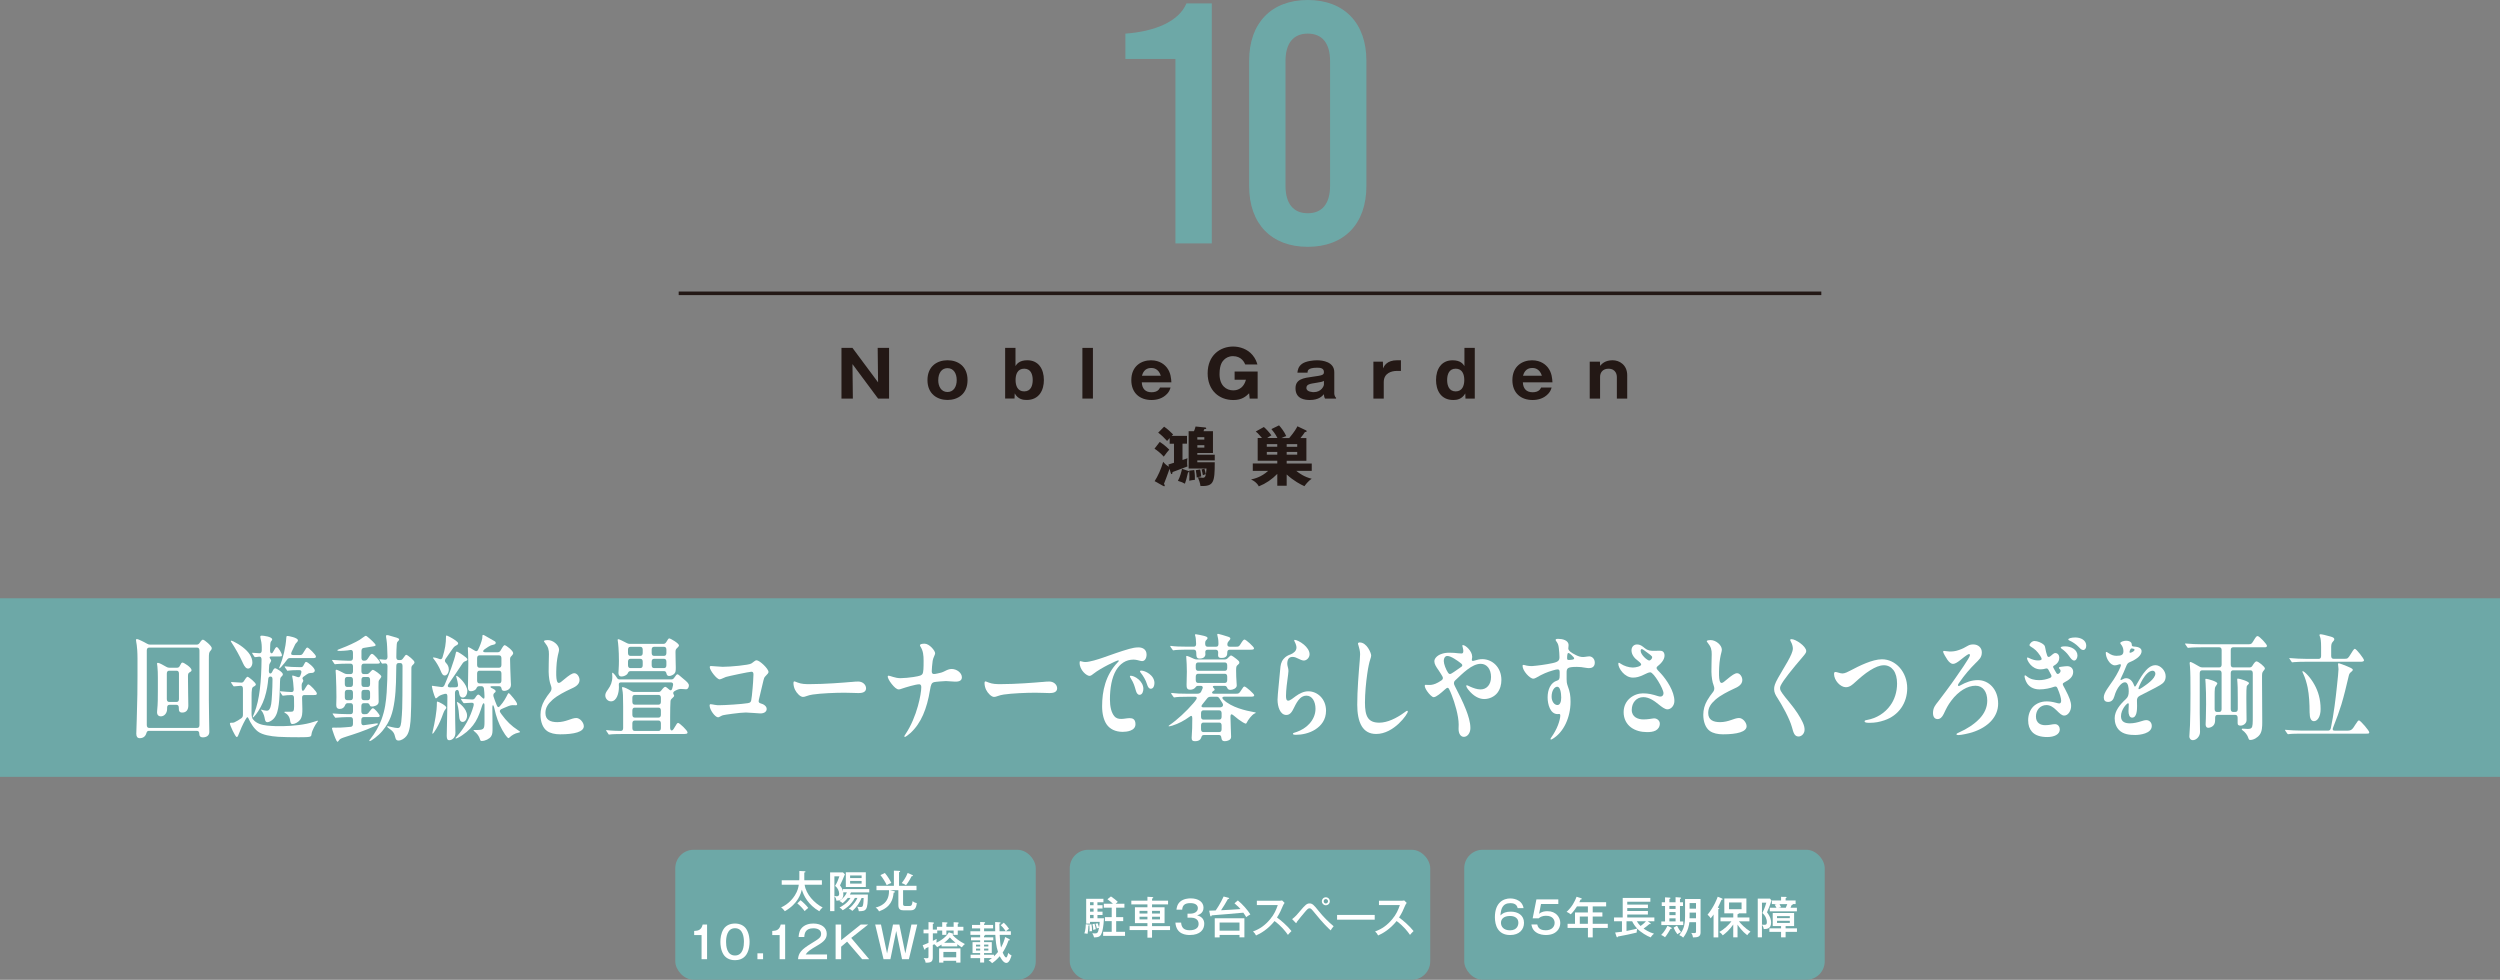 <?xml version="1.0" encoding="UTF-8"?>
<svg xmlns="http://www.w3.org/2000/svg" viewBox="0 0 700 274.34">
  <rect x="0" y="0" width="700" height="274.34" fill="#808080" stroke="none"/>
  <defs>
    <style>
      .cls-1 {
        fill: #231815;
      }

      .cls-2 {
        fill: none;
        stroke: #231815;
        stroke-miterlimit: 10;
      }

      .cls-3 {
        fill: #fff;
      }

      .cls-4 {
        isolation: isolate;
      }

      .cls-5 {
        mix-blend-mode: multiply;
      }

      .cls-5, .cls-6 {
        fill: #6da8a7;
      }
    </style>
  </defs>
  <g class="cls-4">
    <g id="_レイヤー_2" data-name="レイヤー 2">
      <g id="_レイヤー_2-2" data-name="レイヤー 2">
        <rect class="cls-5" x="325" y="-157.48" width="50" height="700" transform="translate(542.52 -157.48) rotate(90)"></rect>
        <g>
          <path class="cls-6" d="M339.29,68.15h-10.17V16.51h-14.01v-7.1c8.16-.57,14.97-3.36,17.09-8.45h7.1v67.2Z"></path>
          <path class="cls-6" d="M382.59,16.99v35.13c0,10.56-6.24,16.99-16.42,16.99s-16.41-6.43-16.41-16.99V16.99c0-10.56,6.24-16.99,16.41-16.99s16.42,6.43,16.42,16.99ZM359.94,17.09v34.94c0,4.99,2.21,7.68,6.24,7.68s6.24-2.69,6.24-7.68V17.09c0-4.99-2.21-7.68-6.24-7.68s-6.24,2.69-6.24,7.68Z"></path>
        </g>
        <g>
          <path class="cls-1" d="M245.86,111.6l-7.17-9.65.11,9.65h-3.19v-14.19h3.08l7.17,9.65-.11-9.65h3.19v14.19h-3.08Z"></path>
          <path class="cls-1" d="M259.69,106.43c0-3.92,2.75-5.56,5.62-5.56s5.6,1.64,5.6,5.56-2.75,5.56-5.6,5.56-5.62-1.66-5.62-5.56ZM265.3,103.08c-1.51,0-2.59,1.21-2.59,3.4,0,1.66.79,3.28,2.59,3.28,1.67,0,2.58-1.44,2.58-3.33s-.9-3.35-2.58-3.35Z"></path>
          <path class="cls-1" d="M284.33,102.51c.32-.52,1.03-1.64,3.31-1.64,3.12,0,4.65,2.43,4.65,5.54,0,2.72-1.24,5.58-4.84,5.58-.92,0-2.38-.14-3.33-1.84l-.05,1.44h-2.63v-14.19h2.9v5.1ZM284.36,106.4c0,1.57.54,3.19,2.41,3.19s2.39-1.62,2.39-3.19-.54-3.17-2.39-3.17-2.41,1.57-2.41,3.17Z"></path>
          <path class="cls-1" d="M306.02,97.41v14.19h-2.95v-14.19h2.95Z"></path>
          <path class="cls-1" d="M319.7,107.04c.07,1.73.95,2.79,2.72,2.79s2.2-.92,2.39-1.33h2.95c-.22.68-.38,1.12-.95,1.75-1.24,1.33-2.86,1.75-4.39,1.75-3.28,0-5.65-1.96-5.65-5.56,0-3.96,2.83-5.56,5.51-5.56,2.54,0,3.91,1.33,4.5,2.12,1.06,1.4,1.15,3.1,1.21,4.05h-8.28ZM325.03,105.21c-.68-2.18-2.32-2.18-2.7-2.18-1.89,0-2.38,1.49-2.59,2.18h5.29Z"></path>
          <path class="cls-1" d="M348.66,102.04c-.23-.54-1.03-2.32-3.44-2.32-1.17,0-1.96.5-2.45.97-.43.43-1.3,1.28-1.3,4.07,0,3.21,1.89,4.54,3.82,4.54.49,0,2.75,0,3.57-2.97h-3.17v-2.3h6.45v7.58h-2.23l-.16-1.49c-.88.87-2.02,1.89-4.39,1.89-4.1,0-7.22-2.77-7.22-7.49,0-5.1,3.57-7.49,7.13-7.49,1.84,0,4.03.68,5.44,2.39.85,1.01,1.15,1.96,1.37,2.63h-3.4Z"></path>
          <path class="cls-1" d="M371,111.6c-.23-.4-.29-.81-.31-1.22-.45.52-1.42,1.62-3.94,1.62-1.24,0-4.01-.2-4.01-3.28,0-2.57,2.21-2.88,4.84-3.24,2.52-.36,3.12-.43,3.12-1.3,0-1.17-1.15-1.22-1.89-1.22-2.68,0-2.7.88-2.7,1.39h-2.84c.09-.7.22-1.71,1.33-2.5,1.08-.76,3.15-.97,4.16-.97,1.55,0,4.84.41,4.84,3.35v5.96c0,.31.18.99.5,1.19v.23h-3.1ZM370.7,106.65c-.52.27-.79.32-2.05.52-1.89.29-2.86.43-2.86,1.46,0,1.17,1.95,1.17,2.05,1.17,2.16,0,2.86-1.75,2.86-2.12v-1.03Z"></path>
          <path class="cls-1" d="M387.21,101.25l.05,1.89c.29-.65,1.01-2.27,3.96-2.27h1.04v2.99h-1.17c-1.41,0-3.64.58-3.64,3.12v4.63h-2.9v-10.35h2.65Z"></path>
          <path class="cls-1" d="M410.04,97.41h2.9v14.19h-2.61l-.05-1.44c-.97,1.69-2.43,1.84-3.35,1.84-3.6,0-4.84-2.86-4.84-5.58,0-3.12,1.53-5.54,4.64-5.54,2.29,0,2.99,1.12,3.31,1.64v-5.1ZM405.2,106.4c0,1.57.54,3.19,2.39,3.19s2.41-1.62,2.41-3.19-.56-3.17-2.41-3.17-2.39,1.6-2.39,3.17Z"></path>
          <path class="cls-1" d="M426.4,107.04c.07,1.73.95,2.79,2.72,2.79s2.2-.92,2.39-1.33h2.95c-.22.68-.38,1.12-.95,1.75-1.24,1.33-2.86,1.75-4.39,1.75-3.28,0-5.65-1.96-5.65-5.56,0-3.96,2.83-5.56,5.51-5.56,2.54,0,3.91,1.33,4.5,2.12,1.06,1.4,1.15,3.1,1.21,4.05h-8.28ZM431.73,105.21c-.68-2.18-2.32-2.18-2.7-2.18-1.89,0-2.38,1.49-2.59,2.18h5.29Z"></path>
          <path class="cls-1" d="M447.98,101.25l.05,1.19c.45-.52,1.37-1.57,3.49-1.57,1.96,0,4.1,1.33,4.1,4.2v6.54h-2.9v-6.1c0-.34-.14-2.27-2.36-2.27-1.5,0-2.34.99-2.34,2.27v6.1h-2.9v-10.35h2.84Z"></path>
          <path class="cls-1" d="M324.72,123.74c.86.54,1.6,1.1,2.68,2.16-.29.32-.88,1.01-1.55,1.96-.92-1.04-1.87-1.76-2.59-2.23l1.46-1.89ZM332.36,122.03v2.2h-1.26v4.57c.45-.16.81-.29,1.39-.49-.05.32-.09.63-.09,1.17s.04.81.09,1.13c-.54.22-4,1.51-4.18,1.57-.04.36-.07.56-.25.56-.13,0-.2-.09-.29-.41l-.29-1.06c-.43,1.35-1.44,3.85-1.57,4.2.07.09.23.32.23.49,0,.14-.07.2-.18.2-.07,0-.16-.04-.25-.09l-2.41-1.35c.83-1.22,1.87-3.51,2.39-5.42.45.58.97,1.01,1.62,1.39l-.16-.63c.67-.22,1.33-.41,1.57-.49v-5.33h-1.21v-1.58c-.23.27-.63.72-.72.81-.94-1.04-1.58-1.64-2.5-2.32l1.66-1.68c1.06.69,2,1.66,2.52,2.18-.16.14-.23.21-.4.4h4.29ZM332.68,131.85c.09.04.27.09.27.21s-.16.18-.31.22c-.47,1.96-.52,2.18-.86,3.15-.61-.32-1.53-.7-1.96-.79.59-1.04,1.01-2.72,1.15-3.37l1.71.58ZM339.63,120.74v6.1h-4.38v.49h4.88v1.58h-4.88v.52h4.88c0,5.67-.29,6.77-4,6.66-.07-.7-.41-1.75-.72-2.45.22.04,1.19.14,1.42.14.72,0,.86-.72.99-2.59h-5v-10.46h1.49c.18-.4.23-.56.45-1.31l2.68.27c.13.02.31.05.31.23,0,.2-.23.25-.54.23l-.23.58h2.65ZM334.39,131.61c.2,1.08.2,2.38.18,2.74-.36.02-1.22.16-1.58.25,0-.3.04-.76.04-1.24,0-.58-.04-1.22-.05-1.57l1.42-.18ZM336.05,131.45c.14.52.25,1.46.29,1.95-.27.04-.45.07-1.26.32-.04-.52-.07-.99-.25-2.07l1.22-.2ZM335.25,123.08h1.96v-.67h-1.96v.67ZM337.22,124.66h-1.96v.67h1.96v-.67ZM337.24,131.25c.18.52.29,1.06.38,1.51-.13.04-.65.22-.81.32-.07-.47-.27-1.3-.36-1.64l.79-.2Z"></path>
          <path class="cls-1" d="M360.27,129.02v.76h7.02v2.07h-4.32c.81.68,2.25,1.69,4.32,2.21-1.01.59-1.91,1.87-2.05,2.07-1.03-.45-3.04-1.51-4.97-3.28v3.15h-2.63v-3.31c-1.48,1.53-3.21,2.7-5.17,3.49-.59-1.1-1.42-1.57-2.18-1.93.9-.2,2.92-.67,4.79-2.41h-4.3v-2.07h6.86v-.76h-5.49v-6.37h1.21c-1.04-1.26-1.4-1.55-1.75-1.82l2.27-1.26c.56.45,1.66,1.64,2.11,2.34-.42.23-.81.47-1.19.74h2.88c-.54-1.12-1.33-2.07-1.69-2.5l2.14-1.04c.5.54,1.48,1.76,2.02,3.01-.31.09-.67.22-1.35.54h2.18c1.48-1.75,2-2.7,2.3-3.29l2.39,1.13c.13.05.2.14.2.23,0,.21-.22.23-.5.27-.25.4-.65.95-1.24,1.66h1.66v6.37h-5.51ZM354.7,125.09h2.93v-.74h-2.93v.74ZM357.64,127.31v-.76h-2.93v.76h2.93ZM363.22,124.36h-2.95v.74h2.95v-.74ZM363.22,126.55h-2.95v.76h2.95v-.76Z"></path>
        </g>
        <line class="cls-2" x1="190.03" y1="82.13" x2="509.97" y2="82.13"></line>
        <g>
          <path class="cls-3" d="M38.16,205.52c0-.83.08-2.69.13-4.1.18-5.22.21-9.34.21-12.19v-4.86c0-1.73-.13-3.23-.21-3.74-.08-.54-.21-1.22-.21-1.41s.1-.29.28-.29c.26,0,1.71.67,2.87,1.34.28.16.51.22.79.22h13.06c.33,0,.59-.13.82-.48.49-.74.72-.9.92-.9.41,0,2.48,1.76,2.48,2.37,0,.26-.1.45-.31.67-.46.51-.51.61-.51,2.56v11.23c0,3.07.13,7.87.13,9.02,0,.99-.79,1.5-1.79,1.5-.79,0-1.02-.45-1.02-1.02,0-.51-.23-.8-.64-.8h-13.49c-.38,0-.56.22-.69.67-.26.9-.92,1.38-1.84,1.38-.72,0-.97-.51-.97-1.18ZM41.74,181.33c-.41,0-.64.29-.64.8v20.89c0,.51.23.8.64.8h13.47c.41,0,.64-.29.64-.8v-20.89c0-.51-.23-.8-.64-.8h-13.47ZM43.97,199.47c0-.16,0-.29.05-.73.18-1.57.18-3.62.18-5.5v-3.49c0-1.09-.03-2.3-.13-3.13-.05-.45-.1-.67-.1-.77,0-.22.1-.26.26-.26.33,0,1.51.64,2.38,1.15.28.16.51.22.79.22h2.23c.33,0,.59-.19.77-.61.33-.67.46-.83.69-.83.41,0,2.54,1.38,2.54,2.11,0,.22-.08.35-.41.54-.51.29-.59.45-.59,1.28,0,3.55.1,6.4.1,8.09,0,1.15-.51,1.98-1.71,1.98-.84,0-.95-.51-.95-1.18v-.19c0-.51-.23-.8-.64-.8h-2c-.41,0-.64.29-.64.8v.35c0,1.25-.84,2.08-1.74,2.08-.74,0-1.08-.51-1.08-1.12ZM47.35,187.8c-.41,0-.64.29-.64.8v7.14c0,.51.23.8.64.8h2.12c.41,0,.64-.29.64-.8v-7.14c0-.51-.23-.8-.64-.8h-2.12Z"></path>
          <path class="cls-3" d="M77.79,206.29c-1.92-.13-4.28-.48-5.58-1.47-1.18-.89-2.1-2.46-2.66-3.71-.13-.22-.18-.29-.28-.29s-.26.16-.56.7c-.74,1.31-1.41,2.82-1.89,4.1-.26.67-.36.74-.54.74-.41,0-1.9-3.33-1.9-3.71,0-.22.08-.29.41-.29h.08c.1,0,.46.03.74-.1.61-.29,1.38-.71,2-1.18.28-.22.41-.51.41-.93v-7.33c0-.51-.23-.83-.67-.8-.54.03-.97.1-1.41.13-.28.03-.41.03-.44.03-.08,0-.13-.03-.23-.19l-.44-.64c-.1-.16-.15-.26-.15-.32s.05-.06.08-.06h.05c.72.06,1.79.13,2.71.16.33.03.59-.1.79-.45.13-.19.26-.42.44-.67.31-.45.46-.51.56-.51.33,0,2.33,1.66,2.33,2.14,0,.19-.21.38-.33.45-.59.32-.67.38-.77.93-.08.35-.1,1.38-.1,1.66v2.88c0,2.05-.15,3.17.41,3.87.92,1.15,2.41,1.57,3.97,1.73,1.48.16,3,.19,4.51.16,2.64-.06,5.99-.35,8.53-1.21.28-.1.97-.32,1.02-.32.1,0,.13.03.13.1s-.03.13-.21.35c-.36.45-1.46,2.21-1.59,3.39-.08.7-.15.8-3.56.8-1.92,0-4.28-.03-5.86-.13ZM67.96,185.53c-.82-1.82-2.12-4.13-3.15-5.66-.13-.19-.18-.29-.18-.35s.03-.13.1-.13c.1,0,.31.06.64.22,1.69.8,3.71,2.24,4.61,3.71.41.67.69,1.44.69,2.18,0,.99-.61,1.7-1.18,1.7-.51,0-.95-.35-1.54-1.66ZM74.18,201.46c-.1-.58-.26-1.6-.95-2.46-.1-.13-.13-.16-.13-.22s.03-.1.08-.1l.2.06c.36.16,1.2.26,1.33.26.28,0,.51-.1.69-.35.54-.77.64-1.89.77-4.32.08-1.44.13-2.72.13-4.1,0-.51-.13-.8-.56-.8s-.61.26-.64.77c-.1,1.28-.36,3.17-1.02,5.22-.59,1.82-1.56,3.52-2.43,4.64-.13.16-.69.83-.82.83-.05,0-.08-.03-.08-.1,0-.1.26-.64.46-1.15,1.51-3.78,1.97-9.05,2.02-15.01,0-.54-.23-.8-.67-.77l-.72.1c-.28.03-.41.03-.43.03-.08,0-.15-.06-.23-.19l-.49-.74c-.1-.16-.1-.19-.1-.22,0-.06.05-.06.08-.06h.08c.38.03,1.18.1,1.87.13.44.03.67-.29.67-.8v-.93c0-.86-.18-1.89-.36-2.56-.05-.19-.05-.26-.05-.32,0-.29.23-.32.44-.32.43,0,2.89.29,2.89,1.06,0,.1-.03.19-.18.38-.18.22-.31.32-.36,1.06-.03.35-.05.9-.05,1.41v.29c0,.77.49.93.74.54.08-.1.15-.26.28-.48.33-.64.59-1.06.84-1.06.46,0,1.46,1.86,1.46,2.21,0,.42-.08.42-1.15.42h-1.92c-.44,0-.46.32-.23.61.13.16.28.38.28.54,0,.1-.05.22-.15.38-.36.58-.38.67-.41,1.12-.03.26-.03.48-.08,1.34-.05.93.61,1.05.95.29.28-.67.59-.99.82-.99.26,0,2.15,1.09,2.15,1.7,0,.19-.08.32-.18.42-.28.29-.51.48-.56.86-.05.45-.08,1.06-.1,2.27-.03.86-.1,3.46-.31,4.9-.21,1.47-.46,2.91-1.38,3.94-.38.42-1.15,1.02-1.84,1.02-.38,0-.56-.32-.64-.74ZM78.17,187.03s.03-.13.18-.51c.92-2.27,1.64-5.21,1.82-8,.03-.38.08-.45.38-.45.15,0,2.87.45,2.87,1.22,0,.16-.05.32-.38.64-.31.29-.41.45-1.05,1.89-.1.22-.21.45-.31.64-.28.61-.2.96.44.96h1.82c.54,0,.69-.1,1.2-.99.54-.93.72-1.12.92-1.12.36,0,2.41,2.05,2.41,2.5s-.31.45-1.05.45h-6.25c-.33,0-.56.13-.79.45-.46.67-1,1.28-1.61,1.98-.26.29-.46.45-.51.45s-.08-.03-.08-.1ZM81.27,202.07c-.08-1.21-.62-2.02-1.46-2.46-.18-.1-.2-.16-.2-.22s.05-.1.23-.1h1.56c.74,0,.95-.16.95-1.54,0-.67,0-1.5-.03-2.34,0-.54-.23-.8-.67-.8-.82.03-1.77.06-2.2.16-.13.03-.21.03-.23.03-.05,0-.1,0-.23-.19l-.43-.64c-.13-.19-.18-.29-.18-.32,0-.06.05-.1.1-.1h.05c.9.1,2.59.22,3.12.22.44,0,.61-.29.59-.83-.08-1.34-.21-2.59-.38-3.29-.03-.1-.05-.29-.05-.35,0-.1.05-.16.13-.16.05,0,.31.06.49.13l.84.29c.38.16.69.03.84-.42.08-.19.13-.38.21-.58.21-.64-.03-.93-.51-.93h-.36c-.92,0-2.3.06-2.64.13l-.28.06c-.08,0-.13-.06-.23-.22l-.49-.7c-.1-.16-.1-.19-.1-.26,0-.03.03-.06.08-.06h.05c.95.13,2.64.22,4.2.22h.26c.36,0,.56-.19.74-.61.26-.54.46-.87.64-.87.46,0,2.46,1.66,2.46,2.4,0,.48-.46.7-.84.7-.1,0-.56,0-.87.1-.21.06-.85.51-1.41.93-.67.48-.1.83-.1,1.09,0,.1-.03.22-.1.35-.15.26-.36.45-.36.99l.03.96c.03.64.38.77.69.32.13-.19.28-.45.49-.8.33-.57.49-.73.67-.73.44,0,2.38,2.08,2.38,2.53,0,.42-.26.45-.87.45h-2.66c-.41,0-.64.26-.61.8l.08,3.1c0,1.06,0,2.24-.69,3.1-.49.61-1.43,1.12-2.05,1.12-.38,0-.59-.19-.61-.67Z"></path>
          <path class="cls-3" d="M93.25,203.73c.28,0,1.2.03,2,0,.9-.06,1.89-.1,2.97-.22.41-.03.61-.35.61-.83v-1.09c0-.51-.23-.8-.64-.8h-.92c-.67,0-2.61.1-3.02.16-.18.03-.26.03-.28.03-.1,0-.15-.06-.23-.19l-.51-.74c-.1-.16-.1-.19-.1-.22,0-.03.03-.06.08-.06h.05c.87.1,2.69.19,4.02.19h.92c.41,0,.64-.29.64-.8v-1.47c0-.51-.23-.8-.64-.8h-.9c-.46,0-.64.45-.74.71-.21.51-.72.9-1.41.9-.77,0-1-.42-1-1.12,0-.22.05-1.7.05-2.21,0-.71-.05-4.86-.15-6.18-.05-.61-.08-1.09-.08-1.18,0-.22.13-.29.26-.29.15,0,1.36.58,2.18,1.03.28.13.51.19.79.19h1c.41,0,.64-.29.64-.8v-1.31c0-.51-.23-.8-.64-.8h-1.31c-.51,0-1.84.03-2.59.1-.28.03-.41.06-.49.06-.1,0-.15-.06-.23-.19l-.49-.74c-.1-.13-.13-.19-.13-.22s.05-.06.1-.06h.08c1.43.13,3.76.22,4.15.22h.9c.41,0,.64-.29.64-.8v-1.44c0-.54-.26-.83-.67-.77-.59.1-1.18.19-1.87.22-.92.06-1.31.06-1.56.03-.18-.03-.28-.1-.28-.16s.05-.13.31-.22c1.2-.45,3-1.15,4.92-2.14.92-.48,1.1-.58,2.07-1.31.46-.35.59-.38.69-.38.08,0,.21.06.49.29.69.54,2.25,1.98,2.25,2.3,0,.13-.08.29-.77.38-.49.1-1.51.26-2.59.42-.41.06-.61.38-.61.86v1.92c0,.51.23.8.64.8.69,0,.84-.06,1.46-1.06.41-.67.62-.86.87-.86.46,0,2.2,2.02,2.2,2.4,0,.35-.26.35-1.31.35h-3.23c-.41,0-.64.29-.64.8v1.31c0,.51.23.8.64.8h.87c.31,0,.56-.13.82-.45.51-.57.72-.73.87-.73.36,0,2.38,1.41,2.38,1.86,0,.1-.08.29-.28.54-.31.38-.46.61-.49.93-.03.32-.03.77-.03,1.47,0,1.34.05,2.75.05,4.16,0,1.09-1.49,1.31-1.82,1.31s-.46-.03-.59-.22c-.1-.13-.23-.71-.72-.71h-1.08c-.41,0-.64.29-.64.8v1.47c0,.51.23.8.64.8h.41c.49,0,.72,0,1.25-.77.26-.35.69-.9.92-.9.51,0,1.92,1.82,1.92,2.11,0,.38-.21.38-1.13.38h-3.38c-.41,0-.64.29-.64.8v.74c0,.51.26.8.69.73,1.15-.16,2-.26,2.51-.35.69-.13,1.08-.16,1.23-.16.1,0,.21.03.21.13,0,.13-.05.26-.82.61-2.97,1.38-6.14,2.37-7.94,2.94-1.66.54-1.84.64-2.15,1.09-.23.32-.31.38-.38.38s-.15-.03-.31-.32c-.44-.83-.92-2.3-1.1-2.85-.13-.38-.15-.51-.15-.61s.1-.19.26-.19ZM96.55,191.54c0,.51.23.8.64.8h1c.41,0,.64-.29.64-.8v-1.19c0-.51-.23-.8-.64-.8h-1c-.41,0-.64.29-.64.8v1.19ZM97.19,193.17c-.41,0-.64.29-.64.8v1.28c0,.51.23.8.64.8h1c.41,0,.64-.29.64-.8v-1.28c0-.51-.23-.8-.64-.8h-1ZM102.98,192.34c.41,0,.64-.29.64-.8v-1.19c0-.51-.23-.8-.64-.8h-1.13c-.41,0-.64.29-.64.8v1.19c0,.51.23.8.64.8h1.13ZM101.85,193.17c-.41,0-.64.29-.64.8v1.28c0,.51.23.8.64.8h1.13c.41,0,.64-.29.64-.8v-1.28c0-.51-.23-.8-.64-.8h-1.13ZM108.76,177.88c.44.1,2.07.58,2.41.7.43.16.59.29.59.45,0,.13-.05.29-.33.54-.21.19-.28.29-.33.74-.1.93-.1,2.24-.13,3.71,0,.51.23.8.64.8h.46c.33,0,.56-.13.79-.48.61-.86.72-.99.9-.99.33,0,2.3,1.57,2.3,2.08,0,.19-.05.35-.33.61-.54.48-.54.64-.54,1.31l-.03,7.52c0,1.86-.05,3.87-.13,5.73-.08,1.66-.23,4.26-1.23,5.5-.51.64-1.38,1.25-2.23,1.25-.38,0-.72-.16-.84-.71-.36-1.57-.69-1.89-2.07-2.88-.18-.13-.23-.22-.23-.32s.08-.13.15-.13c.13,0,1.89.54,2.82.54.43,0,.79-.26.95-1.66.28-2.59.33-5.15.33-7.49,0-2.78.03-5.5.03-8.25,0-.51-.23-.8-.64-.8h-.46c-.41,0-.64.29-.64.8-.05,2.81-.03,6.4-.49,9.73-.49,3.42-1.2,5.82-3.43,8.51-1.15,1.38-3.15,2.82-3.51,2.82-.08,0-.13-.06-.13-.13,0-.1.08-.19.33-.51,1.23-1.54,2.3-3.33,3.07-5.38,1.02-2.75,1.28-5.12,1.46-7.58.15-2.21.23-4.99.23-7.39,0-.54-.26-.8-.67-.77l-.36.03c-.26.03-.38.03-.41.03-.1,0-.15-.06-.23-.19l-.49-.74s-.1-.13-.1-.22c0-.06.05-.06.08-.06h.1c.41.03.92.1,1.41.13.44.03.67-.26.67-.8-.03-.89-.05-1.92-.1-2.81-.03-.77-.08-1.31-.18-2.02-.08-.48-.13-.74-.13-.96,0-.19.08-.32.23-.32.08,0,.28.03.44.06Z"></path>
          <path class="cls-3" d="M125.09,205.75c0-1.38.15-4.73.18-10.72,0-.67-.21-.86-.77-.74-1.18.32-1.54.54-1.92.9-.18.16-.38.35-.54.35-.08,0-.18-.1-.44-.83-.49-1.41-.67-2.43-.67-2.56,0-.06.03-.13.13-.13.13,0,.31.03.67.1.54.1,1.23.19,1.92.26.38.03.64-.16.84-.61,1.08-2.43,2.82-7.17,3.1-8.77.1-.54.21-.54.31-.54.15,0,.79.32,1.77,1.02.59.42,1.2.86,1.2,1.15,0,.22-.08.32-.59.51-.41.16-.56.29-1,.96-1.2,1.86-2.41,3.55-3.66,5.38-.46.67-.18.99.36.99.69,0,1.23,0,1.69-.03.49-.03.64-.29.56-.86-.08-.51-.18-1.06-.36-1.63-.1-.35-.15-.48-.15-.58s.05-.13.13-.13c.36,0,3,2.3,3,4.26,0,.74-.38,1.82-1.25,1.82-.51,0-.74-.29-.9-.67-.08-.19-.13-.45-.18-.8-.08-.54-.33-.77-.67-.64-.31.13-.46.38-.46.9,0,6.56.13,10.11.13,11.07,0,1.54-1.1,2.08-1.72,2.08s-.72-.54-.72-1.5ZM121.05,205.3c0-.06.03-.19.1-.51.28-1.12.62-2.85.82-4.1.21-1.28.36-2.59.36-4.06,0-.13.08-.19.15-.19.28,0,2.48,1.12,2.48,1.66,0,.19-.05.29-.26.54-.23.29-.36.45-.56,1.03-.59,1.66-1.2,3.1-1.97,4.38-.61,1.02-.9,1.38-1.05,1.38-.05,0-.08-.06-.08-.13ZM123.35,187.73c-.44-1.06-1.25-2.4-1.79-3.07-.26-.32-.31-.38-.31-.48s.1-.1.18-.1c.15,0,.84.13,1.64.45.41.16.69,0,.84-.48.72-2.34.97-3.87.97-5.82,0-.19.05-.29.15-.29s.38.13.87.38c1.28.67,2.38,1.44,2.38,1.79,0,.16-.03.35-.46.58-.51.26-.69.38-1.2,1.12-.79,1.15-1.33,1.89-1.87,2.69-.28.42-.21.77.13,1.12.46.45.79,1.09.79,1.82,0,.89-.51,1.7-1.15,1.7-.46,0-.72-.29-1.18-1.41ZM134.44,207.09c-.33-1.06-.87-1.7-1.54-2.24-.28-.22-.31-.29-.31-.35,0-.1.08-.1.33-.1,2.56,0,2.74-.06,2.74-2.37v-4.45c0-.96-.41-.8-.64-.1-1.05,3.42-2.07,5.98-5.58,8.38-.84.58-1.61.93-1.77.93-.08,0-.13-.03-.13-.1s.03-.1.26-.35c2.36-2.62,3.94-5.63,4.79-8.67.18-.67-.03-.93-.56-.9l-1.18.06-.9.06c-.1,0-.21-.06-.28-.19l-.49-.71c-.05-.06-.1-.16-.1-.26,0-.06.05-.06.08-.06l.46.03c.67.06,1.74.13,2.61.16.38,0,.59-.13.82-.48.41-.67.67-.9.87-.9s.62.35,1,.77c.59.61.74.45.74-.26-.03-.74-.05-1.44-.15-2.14-.05-.35-.23-.71-.67-.71h-.74c-.44,0-.59.35-.72.61-.23.51-.95.8-1.51.8-.84,0-.84-.7-.84-1.25,0-1.28.1-5.79.1-6.62,0-2.05-.13-3.58-.13-4.26,0-.13.05-.22.13-.22.15,0,1.08.51,1.87,1.02.36.22.67.13.87-.29.49-.99.97-2.24,1.15-3.13.05-.26.05-.61.05-.74,0-.16.08-.29.18-.29.08,0,.23.06.49.19.26.13,2.61,1.47,2.79,1.6.18.13.28.22.28.38,0,.13-.05.35-.26.45-.41.19-.82.19-1.23.38-.33.16-.82.45-1.67,1.06-.43.32-.59.8.18.8h3.58c.33,0,.56-.16.79-.54.59-1.06.9-1.44,1.08-1.44.44,0,2.41,1.57,2.41,2.21,0,.26-.15.48-.31.64-.33.35-.56.51-.56,1.05.03,1.54.08,3.71.2,6.24.03.26.05.74.05.96,0,1.25-1.23,1.7-1.87,1.7-.51,0-.69-.22-.77-.64-.05-.32-.2-.67-.67-.67h-2.05c-.46,0-.54.29-.08.51.62.26,1.15.58,1.15.87,0,.26-.13.35-.38.54-.23.19-.33.54-.21.99.26.8.56,1.63.9,2.43.26.61.54.67.9.22,1.1-1.22,1.69-2.37,2.15-3.3.13-.26.21-.32.28-.32.1,0,.28.16.54.45,1.38,1.54,1.84,2.34,1.84,2.66,0,.16-.1.29-.31.29-.23,0-.64-.03-1.02-.03-.54,0-1.43.35-2.33.77-.26.13-.49.22-.72.32-.43.19-.59.54-.38.89.13.19.23.38.36.54,1.41,1.98,2.89,3.36,4.58,4.45.54.35.61.42.61.51s-.05.16-.41.22c-1.05.19-1.95.77-2.51,1.34-.15.16-.23.19-.31.19-.05,0-.13-.03-.28-.19-.84-.86-2.07-3.01-2.76-4.96-.36-.99-.64-1.98-.95-3.39-.23-.96-.54-.8-.51,0,.03,2.37.05,4.32.05,5.76,0,1.02,0,1.7-.41,2.3-.43.67-1.64,1.28-2.59,1.28-.33,0-.41-.13-.51-.45ZM128.58,200.76c-.08-1.22-.15-2.21-.56-3.74-.05-.19-.08-.26-.08-.32,0-.1.05-.13.1-.13.26,0,2.74,1.82,2.74,3.78,0,.93-.49,1.79-1.25,1.79-.61,0-.9-.61-.95-1.38ZM133.59,186.16c0,.51.23.8.64.8h5.53c.41,0,.64-.29.64-.8v-1.86c0-.51-.23-.8-.64-.8h-5.53c-.41,0-.64.29-.64.8v1.86ZM134.23,187.8c-.41,0-.64.29-.64.8v1.95c0,.51.23.8.64.8h5.53c.41,0,.64-.29.64-.8v-1.95c0-.51-.23-.8-.64-.8h-5.53Z"></path>
          <path class="cls-3" d="M156.53,181.94c0,.16-.03.42-.13.77-.23.8-.54,2.4-.61,4.13-.08,1.76-.08,2.94.13,3.74.13.51.36.64.54.64.36,0,.74-.35,1.43-.93,1.46-1.22,2.28-1.79,2.92-1.79.77,0,1.46.96,1.46,1.92,0,1.41-1.51,2.05-2.36,2.43-1.79.83-3.84,1.89-5.12,3.01-1.38,1.22-2.07,2.3-2.07,3.78,0,1.92,1.36,2.56,3.33,2.56,1.18,0,2.2-.29,3.05-.58.79-.26,1.54-.58,2.25-.58,1.05,0,2.12,1.28,2.12,2.3,0,1.57-2.64,2.27-6.63,2.27-1.43,0-2.77-.29-3.66-.93-1.23-.86-1.84-2.66-1.84-4.54,0-1.38.36-2.75,1.08-4,.56-.96,1.08-1.66,1.59-2.3.26-.32.41-.67.41-1.06,0-.19-.03-.51-.21-.96-.33-.83-.56-2.18-.59-3.74-.03-1.28.08-3.52.08-4.89,0-1.22-.15-2.02-1.13-3.23-.18-.22-.26-.32-.26-.42,0-.26.72-.32,1.08-.32,1.46,0,3.15,1.38,3.15,2.72Z"></path>
          <path class="cls-3" d="M170.3,205.43l-.49-.71c-.1-.16-.1-.19-.1-.22,0-.06.03-.06.08-.06h.15c1.23.16,3.15.22,3.92.22.38,0,.62-.29.62-.8v-6.08c0-3.1-.08-3.87-.18-4.38-.03-.13-.13-.71-.13-.8s.03-.22.13-.22c.49,0,1.64.58,2.54,1.15.28.16.51.22.79.22h6.76c.33,0,.56-.13.79-.45.61-.8.9-.99,1.1-.99.18,0,.64.35,1.1.77.38.35.69.26.84-.29.08-.26.13-.51.21-.83.15-.54-.08-.89-.54-.89h-14.03c-.43,0-.64.22-.59.74.03.22.03.42.03.57,0,1.66-.59,4-2.23,4-.9,0-1.59-.8-1.59-1.66,0-.54.21-.93.79-1.73.74-1.03,1.18-2.08,1.18-3.46,0-.48-.05-.8-.05-.99,0-.13.05-.19.1-.19.08,0,.33.19.72.67.15.19.28.38.44.64.21.38.44.58.77.58h14.54c.33,0,.59-.13.82-.48.51-.77.69-.96.92-.96.21,0,.61.42,1.46,1.12,1.2.99,1.72,1.44,1.72,2.02,0,.32-.18,1.06-.82,1.06-.26,0-.87-.1-1.46-.1s-1.38.38-1.82.67c-.33.22-.38.58-.13.96.08.13.1.19.1.26,0,.19-.15.35-.46.64-.41.38-.54.54-.56.96-.05.83-.1,2.21-.1,4.29v3.07c0,.8.46.9.72.67.18-.16.33-.42.51-.73.54-.96.77-1.28,1-1.28.38,0,2.64,2.11,2.64,2.66,0,.42-.33.45-1.49.45h-16.72c-.77,0-3.02.03-3.51.13-.15.03-.23.03-.26.03-.08,0-.1-.03-.23-.22ZM173.17,188.37c0-.83.13-1.5.13-3.33,0-3.01-.23-5.09-.33-5.66-.03-.13-.03-.19-.03-.22,0-.13.1-.19.2-.19.21,0,1.41.58,2.36,1.09.28.16.51.22.79.22h9.5c.33,0,.56-.16.79-.54.41-.7.61-.99.79-.99.41,0,2.74,1.41,2.74,1.95,0,.22-.2.45-.41.64-.44.42-.56.54-.56,1.28,0,1.98.08,3.01.08,4.26,0,1.05-.05,1.31-.36,1.7-.26.32-.92.7-1.49.7-.46,0-.67-.26-.77-.73-.08-.35-.23-.64-.67-.64h-9.37c-.49,0-.64.29-.79.61-.28.58-1.18.9-1.74.9-.67,0-.87-.48-.87-1.02ZM179.32,183.64c.41,0,.64-.29.64-.8v-.93c0-.51-.23-.8-.64-.8h-2.84c-.41,0-.64.29-.64.8v.93c0,.51.23.8.64.8h2.84ZM179.32,187.06c.41,0,.64-.29.64-.8v-.99c0-.51-.23-.8-.64-.8h-2.84c-.41,0-.64.29-.64.8v.99c0,.51.23.8.64.8h2.84ZM184.41,197.3c.41,0,.64-.29.64-.8v-1.12c0-.51-.23-.8-.64-.8h-6.71c-.41,0-.64.29-.64.8v1.12c0,.51.23.8.64.8h6.71ZM184.41,200.92c.41,0,.64-.29.64-.8v-1.18c0-.51-.23-.8-.64-.8h-6.71c-.41,0-.64.29-.64.8v1.18c0,.51.23.8.64.8h6.71ZM184.41,204.66c.41,0,.64-.29.64-.8v-1.31c0-.51-.23-.8-.64-.8h-6.71c-.41,0-.64.29-.64.8v1.31c0,.51.23.8.64.8h6.71ZM185.95,183.64c.41,0,.64-.29.64-.8v-.93c0-.51-.23-.8-.64-.8h-2.84c-.41,0-.64.29-.64.8v.93c0,.51.23.8.64.8h2.84ZM185.95,187.06c.41,0,.64-.29.64-.8v-.99c0-.51-.23-.8-.64-.8h-2.84c-.41,0-.64.29-.64.8v.99c0,.51.23.8.64.8h2.84Z"></path>
          <path class="cls-3" d="M202.25,186.71c2.28,0,7.45-.48,8.12-.93.87-.58,1.08-.9,1.46-.9.87,0,3.35,2.37,3.35,3.26,0,.29-.15.48-1.02,1.38-.28.29-.31.67-1.38,5.15-.28,1.18-.36,1.44-.36,1.66,0,.19.1.48.46.58,1,.26,1.79.83,1.79,1.6s-.72,1.25-1.77,1.25c-.51,0-3.2-.26-4.07-.26-1.54,0-6.04.64-6.43.77-.51.16-1.05.58-1.33.58-.84,0-2.38-2.11-2.38-3.3,0-.22.08-.38.28-.38.28,0,.61.1,1.2.19.51.1.9.1,1.2.1,1.61,0,6.32-.29,8.04-.58.38-.06.59-.16.74-.35.15-.19.23-.38.38-1.76.31-2.82.44-5.28.44-5.92,0-.48-.13-.77-.56-.77-.59,0-6.48,1.25-7.17,1.47-.51.16-1.36.67-1.74.67-.79,0-2.77-2.53-2.77-3.42,0-.16.1-.32.33-.32.33,0,2.66.22,3.17.22Z"></path>
          <path class="cls-3" d="M238.3,190.96c1-.1,1.41-.13,2.02-.13,1.23,0,2.18.9,2.18,1.89,0,1.21-1.31,1.34-2.12,1.34-.69,0-2.66-.1-3.97-.1-2.41,0-6.53.16-8.86.51-.64.1-1.13.22-1.77.45-.36.13-.59.22-.95.22-.74,0-1.77-1.06-2.23-2.02-.26-.54-.43-1.25-.43-1.82,0-.38.1-.51.26-.51.13,0,.49.16.9.32,1.08.42,2.12.45,3.35.45,4.22,0,9.55-.42,11.62-.61Z"></path>
          <path class="cls-3" d="M257.37,191.6c-.95,0-3.84.87-4.94,1.25-.28.1-.51.19-.77.19-.59,0-1.25-.61-2-1.54-.79-.99-1.1-1.79-1.1-2.05,0-.13.08-.26.26-.26.41,0,1.82.7,3.28.7.95,0,2.64-.16,3.64-.32,2-.32,2.28-.48,2.54-.86.31-.48.33-1.79.33-3.65,0-1.63-.13-2.82-.87-4-.1-.16-.15-.29-.15-.38,0-.32.54-.45,1.31-.45,1.31,0,2.94,1.95,2.94,2.69,0,.42-.54,1.18-.69,2.08-.13.74-.26,2.59-.26,2.95,0,.61.26.77.61.77.21,0,.49-.03.92-.13.92-.19,1.33-.26,2.25-.74.49-.26,1.15-.54,1.77-.54,1.46,0,2.89,1.09,2.89,2.34s-1.41,1.21-1.95,1.21c-.64,0-1.95-.16-2.51-.16-.46,0-2.94.19-3.28.29-.72.19-.92.54-1.2,2.27-.84,5.15-2.46,9.25-5.48,12-.56.51-1.36,1.09-1.54,1.09-.1,0-.15-.06-.15-.19,0-.1.05-.19.33-.61,1.59-2.37,2.74-5.25,3.46-7.84.64-2.27.95-4.29.95-5.34,0-.51-.23-.77-.59-.77Z"></path>
          <path class="cls-3" d="M291.8,190.96c1-.1,1.41-.13,2.02-.13,1.23,0,2.18.9,2.18,1.89,0,1.21-1.31,1.34-2.12,1.34-.69,0-2.66-.1-3.97-.1-2.41,0-6.53.16-8.86.51-.64.1-1.13.22-1.77.45-.36.13-.59.22-.95.22-.74,0-1.77-1.06-2.23-2.02-.26-.54-.43-1.25-.43-1.82,0-.38.1-.51.26-.51.13,0,.49.16.9.32,1.08.42,2.12.45,3.35.45,4.22,0,9.55-.42,11.62-.61Z"></path>
          <path class="cls-3" d="M302.47,185.11c.1,0,.2.03.43.1.49.13.72.16.97.16,1.25,0,3.66-.77,4.94-1.22,2.46-.86,4.89-1.76,7.37-2.46.9-.26,1.74-.42,2.61-.42,1.02,0,2.25.48,2.25,2.02,0,.99-.46,1.82-1.25,1.82-.33,0-1.05-.22-1.36-.29-.26-.06-.74-.13-1.02-.13-2.2,0-3.81,1.15-4.92,3.01-1.18,2.02-1.71,4.93-1.71,8.13,0,2.05.41,3.74,1.23,4.7.56.67,1.25.77,1.95.77.82,0,1.54-.22,2.36-.22s1.61.29,1.61,1.7c0,1.89-2.48,2.14-3.58,2.14-2.05,0-3.61-.8-4.51-2.11-.79-1.18-1.25-2.91-1.25-5.05,0-4.22.92-8.74,4.4-12.35.15-.16.26-.22.26-.35,0-.1-.05-.16-.15-.16-.38,0-4.81,2.08-6.91,3.74-.28.22-.72.61-1.13.61-.82,0-2.77-1.63-2.77-3.65,0-.32.05-.48.18-.48ZM318.83,190.26c.69.61,1.31,1.54,1.31,2.59,0,.64-.23,1.7-1.08,1.7-.49,0-.84-.51-1.02-1.18-.38-1.34-.59-2.11-1.41-3.42-.21-.32-.26-.45-.26-.58s.13-.16.23-.16c.41,0,1.28.22,2.23,1.05ZM323.24,191.28c0,.71-.28,1.57-1.02,1.57-.54,0-.84-.54-1.05-1.25-.36-1.21-1.1-2.4-1.79-3.26-.13-.16-.18-.26-.18-.38,0-.19.26-.19.36-.19,1.02,0,3.69,1.22,3.69,3.52Z"></path>
          <path class="cls-3" d="M333.66,206.64c0-.13.03-.64.05-.96.08-.93.13-2.27.13-4.58,0-.7-.26-.83-.77-.42-1.43,1.06-3.07,1.95-4.84,2.5-.38.13-.82.19-.92.19-.08,0-.1-.03-.1-.06,0-.06.03-.13.31-.32,2.1-1.44,4.69-3.84,6.61-6.08.23-.26.46-.54.79-1.02.31-.42.18-.8-.28-.8h-2.1c-2,0-3.05.06-3.53.16l-.26.03c-.05,0-.13-.06-.23-.22l-.46-.64c-.1-.16-.13-.22-.13-.29s.03-.1.08-.1h.05c1.25.16,2.48.22,4.58.22h2.51c.54,0,.92-.16,1.13-.51.13-.26.26-.51.41-.9.21-.42,0-.8-.38-.8h-.87c-.44,0-.56.22-.82.54-.28.32-.79.54-1.36.54-.97,0-1.02-.64-1.02-1.41s.08-2.91.08-3.65c0-1.57-.08-2.85-.15-3.74-.03-.29-.03-.35-.03-.51,0-.06.03-.16.13-.16.23,0,1.23.42,2,.8.28.13.51.19.79.19h7.94c.31,0,.56-.13.82-.42.44-.45.74-.7.87-.7.2,0,1.1.64,1.48.96.79.64.84.77.84,1.03,0,.22-.03.32-.41.64-.36.29-.49.38-.49,1.57s.05,2.27.13,3.42c.03.35.05.58.05.77,0,.9-1.23,1.25-1.79,1.25-.51,0-.72-.22-.87-.54-.08-.16-.21-.58-.69-.58h-2.94c-.38,0-.54.22-.28.48.21.19.38.42.38.54,0,.16-.05.22-.28.35-.61.35-.59.83.1.83h6.17c.74,0,.9-.1,1.43-.96.54-.87.72-1.06.92-1.06.43,0,2.74,2.08,2.74,2.43,0,.45-.56.42-1.38.42h-7.09c-.46,0-.62.38-.18.8,2.3,2.24,6.3,3.1,8.55,3.52.36.06.51.06.51.16,0,.13-.08.13-.28.22-.82.38-1.87,1.82-2.23,2.59-.1.22-.18.26-.26.26-.1,0-.33-.1-.79-.35-.72-.42-1.79-1.21-2.66-1.98-.59-.51-.84-.29-.84.42,0,1.22.18,4.96.18,5.57,0,.22-.03.42-.18.64-.21.32-.95.61-1.59.61s-.87-.29-.95-.93c-.05-.51-.23-.8-.64-.8h-4.28c-.49,0-.59.32-.69.64-.18.61-.64,1.09-1.79,1.09-.69,0-.92-.26-.92-.9ZM334.94,182.68c0-.48-.23-.77-.64-.77h-2.59c-.67,0-2.61.06-3.02.16l-.18.03c-.05,0-.13-.06-.23-.22l-.46-.64c-.13-.19-.15-.26-.15-.29,0-.06.05-.1.1-.1h.08c1.1.16,2.51.22,4.56.22h1.89c.41,0,.64-.29.61-.83-.03-.93-.1-1.79-.23-2.14-.08-.22-.08-.32-.08-.35,0-.16.18-.16.26-.16.15,0,1.79.32,2.25.45.64.19,1,.32,1,.61,0,.13-.03.19-.15.35-.38.42-.51.48-.51,1.09v.19c0,.51.23.8.64.8h2.43c.41,0,.64-.22.64-.73v-.32c0-.8-.13-1.57-.28-2.08-.03-.1-.05-.22-.05-.29,0-.13.13-.19.23-.19s2.07.54,2.87.83c.51.19.56.32.56.51,0,.13-.05.22-.21.42-.36.45-.54.58-.61,1.02-.08.54.15.83.61.83h1.82c.72,0,.82-.06,1.23-.7.59-.96.87-1.31,1.13-1.31.41,0,2.66,2.05,2.66,2.43,0,.42-.41.42-1.36.42h-5.48c-.41,0-.64.26-.64.74,0,.71-.08,1.57-1.61,1.57-.95,0-.97-.45-.97-.86l.03-.61c.03-.54-.23-.83-.64-.83h-2.33c-.41,0-.64.22-.64.64.03.26.03.45.03.61,0,.58-.41,1.22-1.61,1.22-.82,0-.95-.45-.95-1.7ZM342.98,187.83c.41,0,.64-.29.64-.8v-.74c0-.51-.23-.8-.64-.8h-7.53c-.41,0-.64.29-.64.8v.74c0,.51.23.8.64.8h7.53ZM342.98,191.22c.41,0,.64-.29.64-.8v-.96c0-.51-.23-.8-.64-.8h-7.53c-.41,0-.64.29-.64.8v.96c0,.51.23.8.64.8h7.53ZM336.93,198.9c-.41,0-.64.29-.64.8v.99c0,.51.23.8.64.8h4.48c.41,0,.64-.29.64-.8v-.99c0-.51-.23-.8-.64-.8h-4.48ZM336.93,202.32c-.41,0-.64.29-.64.8v1.06c0,.51.23.8.64.8h4.48c.41,0,.64-.29.64-.8v-1.06c0-.51-.23-.8-.64-.8h-4.48ZM340.65,195.09h-1.59c-.56,0-.85.13-1.2.64-.26.35-.69.89-1.2,1.5-.41.48-.28.83.26.83h4.63c.72,0,1.2-.51.69-1.25-.28-.42-.54-.83-.79-1.25-.23-.35-.46-.48-.79-.48Z"></path>
          <path class="cls-3" d="M365.07,180.47c.9.77,1.61,1.73,1.61,2.72s-.84,1.76-1.61,1.76c-.46,0-1.08-.29-1.51-.51-.51-.26-1.05-.51-1.61-.51-.9,0-1.43.48-1.51,1.7-.03.45.1.96.26,1.6.1.42.08.99-.03,1.66-.28,1.89-.59,4.45-.59,5.92,0,.57.03,1.38.61,1.38.54,0,1.54-.83,2.1-1.25,1.1-.8,2.3-1.38,3.53-1.38,2.51,0,4.97,2.08,4.97,5.44,0,2.5-1.33,4.19-3.05,5.28-1.66,1.05-3.74,1.47-5.43,1.47-.28,0-.79-.03-.79-.29,0-.22.33-.29,1.02-.51,1.31-.45,2.59-1.22,3.56-2.27,1.05-1.15,1.74-2.59,1.74-4.22,0-2.02-.92-3.68-2.54-3.68-.69,0-1.28.29-1.74.71-.69.64-1.23,1.63-1.71,2.62-.54,1.12-1.08,2.08-2.18,2.08-1.74,0-2.46-2.34-2.46-4.29,0-1.35.61-6.53.74-8.42.1-1.22.21-2.08.95-2.98.67-.77,1.2-.99,2.05-1.31.67-.29,1.56-.87,1.56-1.89,0-.38-.15-.93-.44-1.5-.13-.26-.2-.38-.2-.48,0-.13.08-.16.18-.16.41,0,1.56.51,2.51,1.31Z"></path>
          <path class="cls-3" d="M380.76,179.89c1.92,0,3.17,2.91,3.17,3.65,0,.26-.08.58-.26,1.09-.26.74-.59,2.24-.84,4.06-.36,2.46-.64,5.5-.64,8.06,0,3.78.84,5.6,4.02,5.6,2.25,0,4.84-1.25,7.04-2.88.38-.29.61-.45.79-.45.1,0,.15.13.15.22,0,.67-3.87,6.27-8.86,6.27-1.95,0-3.2-.83-4.02-2.14-.95-1.54-1.28-3.78-1.28-6.05,0-4,.38-8.58.72-12.61.05-.61.08-1.06.08-1.54,0-.87-.26-1.86-.46-2.46-.08-.22-.13-.38-.13-.51,0-.22.23-.32.51-.32Z"></path>
          <path class="cls-3" d="M412.22,183.86c0,.26-.05.48-.1.73-.08.45.18.54.56.42,1-.32,1.69-.45,2.36-.45,2.79,0,5.35,2.27,5.35,5.82,0,1.28-.33,2.59-1.13,3.62s-2.2,1.73-3.69,1.73-3.05-.87-4.4-2.56c-.44-.54-.61-.93-.61-1.12,0-.13.05-.19.15-.19.13,0,.31.13,1.05.45.72.32,1.79.73,2.79.73,1.72,0,2.94-1.34,2.94-3.49s-1.15-3.68-2.89-3.68c-2.46,0-5.07,2.69-7.14,4.64-.31.29-.36.58-.36.77s.03.38.26.83c.95,1.82,2.3,4.48,3.15,6.69.59,1.54,1.2,3.39,1.2,5.06,0,1.38-.82,2.46-1.82,2.46-.9,0-1.49-.89-1.49-2.21,0-.42.03-.83.03-1.25,0-2.43-1.1-6.11-1.97-8.29-.23-.58-.44-1.09-.72-1.63-.15-.29-.31-.35-.41-.35-.15,0-.28.03-.84.54-.95.86-2.33,2.08-3.07,2.08-.44,0-1.28-.87-1.82-1.66-.54-.77-.67-1.31-.67-1.54,0-.19.08-.26.23-.26.36,0,1.15.1,1.67,0,.64-.1,1.43-.32,2.79-1.25.46-.32.49-.7.23-1.15-.23-.38-.51-.89-1-1.6-.79-1.12-1.23-1.82-1.23-2.59s.74-1.57,1.79-1.98c.9-.35,1.56-.42,2.48-.42.84,0,1.64.06,2.43.16.26.03.79.06.92.06.28,0,.49-.16.49-.7,0-.58-.28-1.28-.28-1.47,0-.1.05-.19.15-.19.77,0,2.61,1.7,2.61,3.23ZM409.13,185.78c-1.1-.87-2.89-2.11-3.87-2.11-.54,0-1,.45-1,1.44,0,.77.59,2.37,1.2,3.26.18.26.33.35.49.35s.26-.03.49-.16c.69-.38,2.15-1.47,2.82-1.92.13-.1.18-.26.18-.38,0-.16-.1-.32-.31-.48Z"></path>
          <path class="cls-3" d="M426.79,186.2c.9.29,1.84.32,2.33.29,1.41-.1,3.97-.45,5.66-.83,1.61-.35,1.87-.8,1.87-1.66,0-.77-.08-1.6-.18-2.53-.1-.83-.23-1.22-.59-1.73-.23-.32-.31-.45-.31-.54,0-.29.31-.32.74-.32,1.1,0,2.89.35,2.89,1.76,0,.42-.08.7-.08.93,0,.58.74,1.18,2.15,1.86.72.35,1.28.54,2.05.54.23,0,.79-.1,1.05-.13.21-.03.44-.06.61-.06.77,0,1.56.67,1.56,1.76,0,1.21-.84,1.54-1.64,1.54-.51,0-1.59-.22-2.18-.29-.38-.03-.77-.06-1.18-.06-1.33,0-2.07.1-2.43.32-.41.26-.46.67-.46,1.31v1.82c0,.61.03,1.12.33,1.95.59,1.57.77,2.59.77,4.35,0,2.21-.49,4.35-1.36,6.18-.84,1.76-2.07,3.23-3.51,4.13-.36.22-.51.29-.61.29-.08,0-.13-.06-.13-.16s.05-.22.33-.61c.59-.83,1.31-2.08,1.77-3.29.38-1.03.64-2.02.64-2.66,0-.29-.08-.45-.33-.45-.13,0-.28.03-.46.03-2,0-2.76-2.69-2.76-4.67,0-2.18.84-4.16,2.66-4.7.54-.16.72-.45.72-1.38v-.9c0-.61-.13-.86-.59-.86-.23,0-.69.1-1.33.29-1.64.48-2.79.96-4.63,2.02-.33.19-.59.29-.84.29-.97,0-3-2.21-3-3.55,0-.35.15-.35.46-.26ZM436.06,192.28c-.84,0-1.61,1.12-1.61,2.79,0,1.28.72,2.34,1.64,2.34.74,0,1.05-.96,1.05-2.08,0-1.31-.28-3.04-1.08-3.04ZM438.79,184.34c0,.32.15.45.41.45.36,0,.9-.03,1.25-.13.2-.06.31-.16.31-.32,0-.1-.05-.19-.18-.35-.15-.19-.36-.38-.59-.61-.36-.32-.67-.54-.87-.54-.26,0-.33.77-.33,1.5Z"></path>
          <path class="cls-3" d="M460.61,181.53c.84.67,1.56.7,2.54.7.54,0,1.08-.03,1.61-.03.67,0,1.25.26,1.31,1.28.05,1.34-1.23,2.5-1.95,3.07-.21.16-.28.29-.28.48,0,.38.64.93,1.28,1.63,1.56,1.73,3.71,4.9,3.71,7.62,0,1.31-.95,2.34-1.95,2.34-.74,0-1.72-.8-2.36-1.31-1.23-.99-2.69-2.11-4.38-2.11-1.95,0-3.25,1.57-3.25,3.58s1.77,2.66,3.25,2.66c1.23,0,2.33-.22,2.87-.29.84-.1,1.74.58,1.74,1.44,0,.93-.49,1.6-1.15,1.95-.72.38-1.59.45-2.43.45-1.69,0-3.28-.42-4.48-1.31-1.25-.93-2.07-2.4-2.07-4.26,0-3.46,2.92-5.28,5.4-5.28,1.56,0,2.71.29,4.2.77.31.1.49.13.74.13.44,0,.82-.35.82-.93,0-1.25-2.76-5.86-3.69-5.86-.49,0-1,.29-1.97.74-1.08.51-1.92.74-2.89.74-2.43,0-4.1-2.69-4.1-3.84,0-.22.05-.32.18-.32.1,0,.23.1.56.32.82.54,2.15,1.02,3.33,1.02.77,0,2.33-.32,2.33-.86,0-.32-.74-.93-.97-1.09-.82-.58-1.74-1.6-1.74-2.85,0-1.06.72-1.66,1.51-1.66,1.02,0,1.48.45,2.28,1.09ZM459.38,182.23c0,1.12,1.89,2.72,2.41,2.72.31,0,.82-.51.82-.9,0-.45-.77-.83-2.33-2.02-.13-.1-.44-.29-.59-.29-.18,0-.31.26-.31.48Z"></path>
          <path class="cls-3" d="M482.11,181.94c0,.16-.03.42-.13.77-.23.8-.54,2.4-.61,4.13-.08,1.76-.08,2.94.13,3.74.13.51.36.64.54.64.36,0,.74-.35,1.43-.93,1.46-1.22,2.28-1.79,2.92-1.79.77,0,1.46.96,1.46,1.92,0,1.41-1.51,2.05-2.36,2.43-1.79.83-3.84,1.89-5.12,3.01-1.38,1.22-2.07,2.3-2.07,3.78,0,1.92,1.36,2.56,3.33,2.56,1.18,0,2.2-.29,3.05-.58.79-.26,1.54-.58,2.25-.58,1.05,0,2.12,1.28,2.12,2.3,0,1.57-2.64,2.27-6.63,2.27-1.43,0-2.77-.29-3.66-.93-1.23-.86-1.84-2.66-1.84-4.54,0-1.38.36-2.75,1.08-4,.56-.96,1.08-1.66,1.59-2.3.26-.32.41-.67.41-1.06,0-.19-.03-.51-.21-.96-.33-.83-.56-2.18-.59-3.74-.03-1.28.08-3.52.08-4.89,0-1.22-.15-2.02-1.13-3.23-.18-.22-.26-.32-.26-.42,0-.26.72-.32,1.08-.32,1.46,0,3.15,1.38,3.15,2.72Z"></path>
          <path class="cls-3" d="M501.62,178.96c1.2,0,4.12,2.02,4.12,3.33,0,.35-.1.61-.95,1.6-1.46,1.7-2.87,3.39-3.99,4.83-1.08,1.38-1.87,2.53-2.23,3.29-.13.29-.15.48-.15.67,0,.22.05.48.18.74.36.74,2.02,2.75,2.66,3.52,1.54,1.86,2.79,3.81,3.48,5.28.43.93.54,1.5.54,2.11,0,1.05-.82,1.89-1.69,1.89-1.15,0-1.43-1.09-1.84-2.59-.67-2.46-2.79-6.24-4.1-8.26-.46-.7-.9-1.47-.9-2.4,0-.77.18-1.5,1.08-3.1,1.69-3.04,4.17-6.62,4.17-8.29,0-.51-.18-1.25-.56-1.92-.13-.22-.18-.35-.18-.48,0-.16.13-.22.36-.22Z"></path>
          <path class="cls-3" d="M513.54,188.66c0-.29.1-.51.38-.51.46,0,1.31.42,1.97.42s1.54-.45,2.25-.83c2.41-1.28,6.12-3.14,8.81-3.14,3.84,0,7.07,3.55,7.07,8.1,0,4.13-2.38,7.65-6.4,8.99-1.33.45-2.56.7-4.17.7-.54,0-1.36-.03-1.36-.38,0-.26.13-.32.67-.42,2.69-.48,4.97-1.92,6.5-4.03,1.2-1.63,1.92-3.81,1.92-6.14,0-1.54-.33-2.88-1.02-3.81-.67-.86-1.59-1.34-2.64-1.34-1.23,0-2.46.54-3.87,1.41-1.51.93-3,2.24-4.23,3.36-.67.61-1.46,1.38-2.59,1.38-1.48,0-3.3-1.86-3.3-3.74Z"></path>
          <path class="cls-3" d="M546.08,182.42c.49,0,1.38-.03,2.43-.42,1.08-.38,1.48-.61,2.53-1.21.38-.22.87-.35,1.46-.35,1.43,0,2.41.93,2.41,2.21,0,1.47-.74,2.02-1.89,3.17-1.28,1.28-2.89,3.04-4.56,5.5-.13.19-.23.38-.23.51s.08.26.18.26c.13,0,.26-.06.49-.19,1.56-.87,3.12-1.47,4.92-1.47,3,0,5.66,2.53,5.66,6.59,0,3.65-2.76,6.59-7.25,8.03-.79.26-3.07.77-3.81.77-.33,0-.61-.03-.61-.22s.26-.32.84-.58c2.05-.9,4.12-2.21,5.66-3.84,1.31-1.41,2.12-3.07,2.12-4.99,0-2.5-1.2-4.19-3.28-4.19-2.25,0-4.79,1.5-6.79,4.19-1,1.34-1.33,2.05-2.12,3.71-.46.96-1.02,1.44-1.72,1.44-.82,0-1.28-.64-1.28-1.7,0-1.47.67-2.24,1.41-3.17.56-.7,3.87-5.12,4.92-6.69.64-.96,4.02-5.66,4.02-6.33,0-.13-.05-.32-.26-.32s-.82.38-2.46,1.7c-.85.67-1.49,1.06-2.05,1.06-.49,0-1.08-.48-1.56-1.18-.31-.45-1.18-1.86-1.18-2.24,0-.16.08-.22.23-.22.33,0,1.25.19,1.77.19Z"></path>
          <path class="cls-3" d="M571.94,180.28c.49.35.62.51.72,1.09.15.89.31,1.54.56,2.21.13.35.38.48.74.26.46-.29,1.02-.99,1.51-.99.72,0,1.13.64,1.13,1.28,0,.83-.41,1.63-1.38,2.18-.28.16-.43.29-.31.58.18.42.56.99.84,1.5.21.35.41.42.72.22.31-.19.49-.48.49-.8,0-.19-.08-.32-.31-.54-.1-.1-.15-.16-.15-.26,0-.19.08-.26.9-.35.64-.06.84-.13,1.43-.13.82,0,1.66.48,1.66,1.63,0,1.44-1.25,2.27-2.48,2.91-.31.16-.43.29-.43.48,0,.29.26.64.64,1.38,1.28,2.46,1.69,3.58,1.69,4.77,0,1.34-.84,2.66-1.92,2.66-.67,0-1.2-.51-2.2-1.5-.9-.9-1.79-1.44-2.79-1.44-1.74,0-2.94,1.41-2.94,3.2,0,1.89,1.38,2.43,2.56,2.43,1.46,0,1.87-.29,2.79-.29.87,0,1.33.8,1.33,1.47,0,1.41-1.56,2.14-3.51,2.14-1.79,0-3.38-.42-4.3-1.5-.67-.77-1.05-1.79-1.05-3.17,0-1.63.54-2.94,1.41-3.84.92-.93,2.25-1.47,3.76-1.47.77,0,1.59.1,2.61.38.54.16.72.19.97.19s.49-.22.49-.74c0-.73-.36-1.98-1.05-3.55-.18-.42-.44-.54-.9-.38-1.18.42-2.64.74-4.12.74-1.89,0-3-.93-3.51-1.76-.44-.7-.67-1.6-.67-1.92,0-.16.05-.26.15-.26.08,0,.18.03.49.29.95.8,2.15,1.06,3.46,1.06.92,0,1.97-.19,2.94-.58.51-.19.62-.51.41-.9-.23-.45-.46-.89-.79-1.47-.18-.32-.44-.38-.74-.29-.41.13-.92.22-1.43.22-2.59,0-3.79-2.59-3.79-3.07,0-.19.05-.26.15-.26s.21.06.41.16c1.08.51,1.77.67,2.48.67.61,0,1.05-.1,1.05-.42,0-.1-.03-.19-.1-.35-.1-.22-.18-.35-.33-.58-.87-1.28-1.38-1.76-2.71-2.59-.21-.13-.26-.22-.26-.35,0-.35.64-1.15,1.41-1.15.84,0,1.89.51,2.28.8ZM581.69,183.57c0,.64-.38,1.38-.9,1.38-.56,0-.92-.51-1.54-1.38-.54-.77-1.33-1.47-1.89-1.86-.23-.16-.36-.26-.36-.38,0-.29.67-.35,1.23-.35,1.72,0,3.46.93,3.46,2.59ZM584.15,180.79c0,.74-.38,1.21-.82,1.21-.49,0-.77-.29-1.31-.86-.72-.77-1.82-1.47-2.51-1.76-.23-.1-.38-.16-.38-.35,0-.29.9-.54,1.95-.54,1.51,0,3.07.74,3.07,2.3Z"></path>
          <path class="cls-3" d="M596.75,179.99c.1.16.15.29.15.54,0,.38.15.48.67.51,1.51.1,2.07.58,2.07,1.31,0,.99-1.02,2.11-3.41,3.1-.38.16-.62.42-.85.99-.49,1.21-1,2.4-1.46,3.33-.13.26-.18.38-.18.51,0,.1.05.13.1.13.08,0,.15-.03.33-.13.59-.32.82-.38,1.18-.38.95,0,1.74.74,2.2,2.05.08.22.13.29.23.29s.18-.1.31-.32c.49-.86,1.43-2.5,2.05-3.33,1-1.34,2.07-2.34,3.41-2.34s2.84,1.5,2.84,3.1c0,1.38-.69,1.95-1.59,2.5-1.43.87-3.89,2.02-5.63,2.95-.67.35-.82.8-.82,1.34,0,.51.03,1.05.03,1.57,0,1.12-.08,3.23-1.38,3.23-.79,0-1.02-.99-1.02-1.82,0-.51.08-1.66.08-1.89,0-.13-.05-.32-.21-.32-.28,0-1.97,1.66-1.97,3.65,0,1.66,1.28,1.98,2.51,1.98,1.1,0,2.23-.29,3.12-.58.49-.16,1.02-.32,1.48-.32.74,0,1.51.58,1.51,1.63,0,2.14-3.38,2.53-4.63,2.53-1.54,0-3.33-.16-4.53-1.38-.79-.8-1.23-1.98-1.23-3.3,0-2.08,1.51-3.87,3.1-5.34.61-.57.84-1.12.84-2.24,0-.83-.13-2.5-1.05-2.5-.56,0-1.05.42-1.49.93-.64.74-1.18,1.86-1.48,2.97-.28,1.03-.84,1.6-1.74,1.6s-1.23-.48-1.23-1.28c0-1.34,1.41-2.94,2.77-4.99,1-1.5,2.02-3.58,2.02-4.03,0-.19-.1-.26-.23-.26-.31,0-.82.32-1.46.32-1.36,0-2.54-2.08-2.54-3.46,0-.16.03-.29.15-.29s.26.06.72.38c.69.48,1.38.7,2.12.7,1.46,0,1.95-.29,1.95-1.34,0-.83-.33-1.44-.77-1.98-.08-.1-.1-.16-.1-.26,0-.35,1.02-.64,1.59-.64.49,0,1.15.1,1.46.54ZM596.34,182.2c-.05.13-.08.32-.08.38,0,.16.08.19.21.19s.31-.06.56-.19c.38-.19.64-.42.64-.64,0-.32-.69-.38-.84-.38-.23,0-.38.35-.49.64ZM598.77,192.79c0,.1.05.19.15.19.15,0,.77-.38,1-.54.95-.67,3.58-2.34,3.58-3.84,0-.42-.31-.8-.74-.8-2.1,0-3.99,4.64-3.99,4.99Z"></path>
          <path class="cls-3" d="M613.02,206.16c0-.51.1-1.15.18-3.13.1-2.43.13-5.79.13-8.83,0-3.71,0-5.95-.15-7.71-.03-.29-.08-.7-.08-.8,0-.19.08-.35.21-.35.23,0,1.54.71,2.53,1.31.28.16.51.22.79.22h4.79c.41,0,.64-.29.64-.8v-4.03c0-.51-.23-.8-.64-.8h-4.99c-.77,0-2.97.03-3.46.13l-.31.03c-.08,0-.13-.03-.23-.19l-.49-.71c-.1-.16-.13-.19-.13-.26s.05-.06.1-.06h.05c1.23.13,3.3.22,4.58.22h12.7c1.08,0,1.18-.03,1.77-1.02.67-1.12.84-1.28,1.13-1.28.49,0,2.61,2.3,2.61,2.72s-.44.42-.72.42h-8.78c-.41,0-.64.29-.64.8v4.03c0,.51.23.8.64.8h4.69c.33,0,.56-.16.77-.51.36-.61.79-1.18,1.1-1.18.51,0,2.36,1.5,2.36,1.98,0,.19-.13.35-.26.51-.36.45-.54.61-.54,1.5v1.73c0,1.34,0,4,.03,5.28.03,1.63.03,4.42.03,6.02,0,1.25-.03,2.56-.69,3.49-.59.83-1.72,1.5-2.64,1.5-.31,0-.44-.13-.54-.48-.26-.9-.95-1.73-1.59-2.18-.18-.13-.28-.22-.28-.32,0-.16.08-.19.23-.19.1,0,.18,0,.51.03.26.03.74.06.97.06.44,0,.77-.06,1-.29.38-.35.38-1.31.38-3.39v-11.94c0-.51-.23-.8-.64-.8h-4.89c-.41,0-.64.29-.64.8v10.05c0,.51.23.8.64.8h.69c.41,0,.64-.29.64-.8v-2.94c0-1.06-.03-2.08-.03-3.13,0-.74-.13-2.05-.13-2.18,0-.19.05-.29.15-.29.51,0,3.15.8,3.15,1.28,0,.13-.08.22-.23.38-.18.19-.38.35-.41.58-.08.48-.1,1.31-.1,3.17l.03,3.58c0,.67.03,1.47.03,2.37,0,.45,0,.77-.33,1.18-.38.48-1,.64-1.33.64-.67,0-.84-.22-.84-.74v-1.47c0-.51-.23-.8-.64-.8h-5.02c-.41,0-.64.29-.64.8v.42c0,.61-.03,1.12-.36,1.6-.28.42-.95.8-1.56.8s-.74-.58-.74-.96c0-.42.13-2.3.13-5.6,0-2.46-.03-4.16-.13-5.79-.03-.42-.08-.89-.08-1.15,0-.13.03-.22.18-.22.51,0,3.17.77,3.17,1.28,0,.1-.05.22-.23.48-.18.26-.36.48-.44.86-.08.61-.08,1.34-.08,1.86v4c0,.51.23.8.64.8h.67c.41,0,.64-.29.64-.8v-10.05c0-.51-.23-.8-.64-.8h-4.84c-.41,0-.64.29-.64.8v11.2c0,1.47.08,4.26.08,5.25,0,1.28-1.05,2.3-2,2.3-.64,0-1-.48-1-1.09Z"></path>
          <path class="cls-3" d="M640.62,205.55c-.08,0-.15-.1-.23-.22l-.49-.7s-.1-.16-.1-.22.03-.06.05-.06h.05c1.2.13,3.33.22,4.61.22h7.4c.36,0,.61-.22.72-.67.84-3.94,1.38-8.57,1.69-11.58.26-2.5.46-4.22.46-4.96,0-.13-.03-.54-.08-.86-.05-.32-.05-.42-.05-.48,0-.22.08-.32.21-.32s1.84.64,2.36.87c.59.26,1.56.61,1.56.96,0,.22-.2.42-.49.64-.36.29-.51.51-.64,1.06-.72,3.01-1.28,5.47-2.07,8.06-.54,1.76-1.36,4.06-2.28,6.34-.26.61-.21.96.43.96h3.41c1.31,0,1.54-.38,2.38-1.73.56-.9.79-1.15,1-1.15.38,0,2.87,2.88,2.87,3.33,0,.35-.13.38-.84.38h-18.31c-.87,0-2.87.03-3.33.13l-.28.03ZM641.85,185.46c-.1,0-.15-.06-.23-.19l-.49-.73c-.05-.06-.13-.16-.13-.22s.05-.06.08-.06h.05c1.31.13,3.33.22,4.61.22h3.53c.41,0,.64-.29.64-.8v-2.5c0-1.63-.13-2.49-.31-2.88-.1-.22-.15-.38-.15-.45,0-.22.18-.26.28-.26.38,0,1.49.26,2.92.67.64.19.95.38.95.73,0,.19-.13.45-.41.71-.41.38-.46.96-.46,1.66v2.3c0,.51.23.8.64.8h3.1c.84,0,.97-.06,1.69-1.25.44-.7.9-1.54,1.2-1.54.41,0,2.56,2.75,2.56,3.2,0,.38-.51.42-1.05.42h-15.26c-.77,0-2.71.03-3.2.1l-.56.06ZM646.69,199.57c0-2.53-.13-4.96-.56-7.1-.26-1.25-.67-2.66-1.2-3.78-.23-.48-.26-.57-.26-.64,0-.1.05-.13.1-.13.36,0,2.07,1.54,3.33,3.87.95,1.76,1.67,3.9,1.67,6.75,0,2.18-.9,3.39-1.87,3.39-.87,0-1.2-.99-1.2-2.37Z"></path>
        </g>
        <g>
          <rect class="cls-6" x="409.99" y="237.94" width="100.93" height="36.39" rx="5.15" ry="5.15"></rect>
          <rect class="cls-6" x="189.08" y="237.94" width="100.93" height="36.39" rx="5.15" ry="5.15"></rect>
          <rect class="cls-6" x="299.53" y="237.94" width="100.93" height="36.39" rx="5.15" ry="5.15"></rect>
          <g>
            <path class="cls-3" d="M424.94,254.27c-.22-1.16-1.25-1.39-2.01-1.39-2.31,0-2.68,1.71-2.81,3.46.78-.81,1.7-1.08,2.89-1.08,2.02,0,3.71,1.01,3.71,3.13,0,1.9-1.33,3.42-3.87,3.42-3.48,0-4.28-2.79-4.28-4.99,0-4.18,2.45-5.26,4.33-5.26.31,0,3.24.05,3.7,2.72h-1.65ZM420.27,258.39c0,1.02.71,2.1,2.53,2.1,2.08,0,2.34-1.54,2.34-2.1,0-1.85-1.91-1.92-2.31-1.92-1.81,0-2.56.89-2.56,1.92Z"></path>
            <path class="cls-3" d="M436.33,253.12h-4.85l-.53,2.75c.72-.63,1.63-.74,2.34-.74,2.43,0,3.59,1.76,3.59,3.3s-1.08,3.37-4,3.37c-.58,0-1.81-.05-2.85-.8-1.02-.74-1.18-1.8-1.23-2.14h1.64c.25,1.37,1.41,1.62,2.37,1.62,1.69,0,2.49-1.01,2.49-2.08,0-.84-.54-1.98-2.37-1.98-1.29,0-1.81.47-2.08.71h-1.7l1.05-5.3h6.13v1.31Z"></path>
            <path class="cls-3" d="M445.96,255.48h2.71v1.15h-2.71v2.04h4.22v1.16h-4.22v2.65h-1.34v-2.65h-5.7v-1.16h2.08v-3.18h3.61v-1.7h-3.06c-.2.32-.88,1.37-1.73,2.22-.68-.5-1-.62-1.18-.68,1.52-1.39,2.34-2.97,2.8-4.24l1.27.41c.06.03.19.06.19.19,0,.15-.19.16-.35.17-.15.36-.23.54-.34.76h7.51v1.17h-3.76v1.7ZM444.61,256.62h-2.27v2.04h2.27v-2.04Z"></path>
            <path class="cls-3" d="M452.24,261.11c1.01-.1,1.47-.16,1.91-.23v-2.92h-2.22v-1.07h2.43v-5.46h7.74v1.05h-6.47v.81h5.79v.97h-5.79v.81h5.78v1h-5.78v.81h7.59v1.07h-1.85l.67.48c.11.09.16.12.16.21,0,.12-.11.12-.16.12-.07,0-.16-.01-.21-.03-.51.46-.94.78-1.62,1.26.23.17,1.46,1.04,2.91,1.44-.3.23-.62.52-.92,1.04-1.02-.37-2.74-1.38-3.77-2.45-.07.27-.2.83-.17,1.1-1.84.46-3.29.74-5.23,1.1-.06.15-.11.23-.2.23-.1,0-.17-.09-.23-.27l-.36-1.07ZM455.42,260.67c1.59-.3,2.8-.62,3-.67-.59-.62-1.05-1.28-1.42-2.05h-1.58v2.71ZM458.32,257.96c.28.48.62.91,1.04,1.32.38-.27,1.04-.79,1.5-1.32h-2.54Z"></path>
            <path class="cls-3" d="M467.9,259.7c.09.04.2.1.2.23,0,.17-.28.16-.36.15-.19.33-.89,1.58-1.54,2.36-.35-.33-.97-.61-1.08-.65.91-.89,1.48-1.95,1.75-2.56l1.04.48ZM469.16,252.63v-1.42l1.27.09c.1.01.27.04.27.19,0,.09-.11.16-.31.21v.94h.85v1.04h-.85v4.33h.92v1.01h-6.14v-1.01h1.04v-4.33h-.92v-1.04h.92v-1.38l1.26.07c.06,0,.27.01.27.17,0,.1-.14.15-.31.22v.91h1.73ZM467.43,253.67v.83h1.73v-.83h-1.73ZM467.43,255.38v.85h1.73v-.85h-1.73ZM467.43,257.13v.86h1.73v-.86h-1.73ZM469.56,259.18c.3.64.67,1.25,1.15,1.79-.44.21-.62.33-1.04.62-.49-.64-.79-1.17-1.05-1.85l.94-.55ZM474.88,258.22h-1.86c-.05.67-.32,2.55-1.73,4.31-.42-.39-.58-.47-1.1-.69,1.01-1.27,1.63-2.37,1.63-5.31v-4.81h4.34v9.37c0,1.28-.91,1.37-2.12,1.39-.04-.35-.17-.85-.5-1.27.28.05.57.06.84.06.47,0,.51-.15.51-.51v-2.55ZM474.88,255.53h-1.79v.89c0,.1-.01.59-.01.7h1.8v-1.59ZM473.09,254.43h1.79v-1.58h-1.79v1.58Z"></path>
            <path class="cls-3" d="M481.12,262.47h-1.32v-6.42c-.44.68-.65.9-.83,1.08-.22-.46-.65-.84-.86-1,1.9-2.34,2.7-4.62,2.85-5.05l1.18.48c.14.05.2.11.2.2,0,.15-.15.16-.32.17-.42,1-.91,1.97-1.04,2.21.21.05.42.16.42.25,0,.1-.05.11-.28.2v7.89ZM485.31,255.73h-2.5v-4.16h6.18v4.16h-2.15c.06.18-.15.22-.33.26v.9h3.33v1.08h-2.95c.58.7,1.71,1.94,3.25,2.9-.41.32-.6.54-.92.99-1.44-1.11-2.33-2.4-2.71-2.97v3.57h-1.2v-3.59c-1.05,1.49-2.01,2.33-2.93,3.03-.3-.43-.5-.62-.99-.95,1.36-.71,2.69-2.01,3.42-2.98h-3.07v-1.08h3.58v-1.16ZM484.13,252.69v1.88h3.51v-1.88h-3.51Z"></path>
            <path class="cls-3" d="M496.01,252.12c-.43,1.46-.91,2.56-1.25,3.32,1.1,1.43,1.15,2.39,1.15,2.87,0,1.74-1.11,1.81-2.06,1.84-.05-.52-.31-.93-.51-1.22v3.53h-1.17v-10.86h3.42l.42.53ZM493.35,252.74v6.16c.21.03.44.05.62.05.52,0,.75-.11.75-.71,0-.95-.46-1.95-1.26-2.58.7-1.42,1.02-2.61,1.11-2.92h-1.22ZM499.97,259.93h3.18v1h-3.18v1.52h-1.27v-1.52h-3.27v-1h3.27v-.64h-2.34v-3.65h5.99v3.65h-2.38v.64ZM503.13,254.16v1.01h-7.59v-1.01h1.87c-.22-.43-.32-.59-.51-.88l.64-.14h-1.42v-1.01h2.58v-1.02l1.33.02c.09,0,.21.04.21.15s-.1.17-.27.23v.62h2.8v1.01h-.83s.04.06.04.09c0,.12-.22.17-.33.2-.07.22-.11.31-.3.73h1.78ZM501.14,257.08v-.57h-3.58v.57h3.58ZM497.57,257.83v.59h3.58v-.59h-3.58ZM500.03,254.16c.11-.25.28-.65.41-1.01h-2.18c.07.15.31.55.43.84l-.73.17h2.07Z"></path>
          </g>
          <g>
            <path class="cls-3" d="M230.13,246.48v1.25h-4.83c.38,2.69,2.74,5.17,5.04,6.36-.33.26-.6.54-.95,1.06-3.08-1.8-4.35-4.3-4.87-6.05-.27,1.04-1.02,3.92-4.77,6.04-.44-.6-.68-.81-1.04-1.05,2.21-1.02,3.39-2.65,3.85-3.38.83-1.31.99-2.3,1.1-2.98h-4.78v-1.25h4.91c.01-.13.03-.46.03-.57v-2.04l1.44.07c.09,0,.28.05.28.16s-.1.15-.34.22v1.58c0,.2,0,.36.01.57h4.93ZM224.15,252.06c.58.43,1.65,1.46,2.17,2.16-.22.17-.68.54-1.02.89-.47-.68-1.36-1.62-2.05-2.16l.9-.89Z"></path>
            <path class="cls-3" d="M237.38,251.42c-.47.63-1.15,1.22-1.44,1.47-.3-.26-.49-.39-.94-.63,1.31-.79,1.87-1.79,2.12-2.4h-1.02c.02.17.04.31.04.57,0,.99-.48,1.76-1.95,1.76-.06-.62-.33-1-.55-1.29v4.22h-1.21v-10.85h3.6l.55.54c-.14.33-.42,1.04-.65,1.52-.6,1.29-.68,1.44-.73,1.58.33.42.65.9.84,1.65v-.63h7.35v.94h-5.12c-.11.27-.2.44-.28.59h5.01c0,4.52-.46,4.65-2.55,4.68-.04-.49-.19-.89-.43-1.28.27.05.59.11.89.11.58,0,.69-.17.79-.85.04-.25.12-.94.12-1.69h-.58c-.51,1.22-1.29,2.52-2.59,3.62-.27-.29-.57-.47-.97-.62,1.53-1.25,2.16-2.47,2.39-3.01h-.71c-1.13,2.08-2.67,3.02-3.4,3.45-.26-.31-.47-.51-.89-.76.74-.41,2.14-1.16,3.07-2.69h-.74ZM233.63,245.36v5.5c.32.1.62.1.67.1.37,0,.67-.17.67-.68,0-.8-.43-1.69-1.15-2.24.64-1.05.79-1.48,1.21-2.67h-1.39ZM242.43,244.23v4.13h-5.6v-4.13h5.6ZM241.25,245.86v-.73h-3.22v.73h3.22ZM238.03,246.67v.74h3.22v-.74h-3.22Z"></path>
            <path class="cls-3" d="M256.62,248.04v1.22h-3.76v3.73c0,.39,0,.7.62.7h1.07c.65,0,.81-.16.99-1.38.23.21.58.48,1.16.54-.14,1.39-.57,2.04-1.68,2.04h-2.06c-.73,0-1.42-.19-1.42-1.46v-4.18h-2.38l1.07.26c.2.05.36.1.36.22,0,.15-.2.2-.37.23-.21,1.97-.79,4.01-4.09,5.23-.28-.52-.54-.79-.96-1.07,1.27-.33,3.75-1.18,3.75-4.62v-.25h-3.51v-1.22h4.88v-4.25l1.44.06c.1,0,.31.02.31.16,0,.16-.22.21-.31.23v3.8h4.89ZM247.75,244.43c.8.89,1.52,2.17,1.82,2.79-.31.11-1.02.44-1.29.62-.35-.81-1.13-2.06-1.76-2.81l1.23-.59ZM255.39,244.97c.1.05.23.1.23.21,0,.14-.16.15-.36.16-.09.17-.8,1.59-1.58,2.53-.18-.13-.53-.38-1.21-.6.38-.48,1.15-1.46,1.68-2.84l1.23.54Z"></path>
            <path class="cls-3" d="M197.98,268.58h-1.54v-6.76h-2.07v-1.15c1.16-.06,2.01-.26,2.38-1.81h1.23v9.72Z"></path>
            <path class="cls-3" d="M208.99,260.17c.8,1.28.89,2.77.89,3.55,0,.69-.07,2.28-.89,3.55-.86,1.34-2.29,1.58-3.19,1.58-1.7,0-2.7-.78-3.21-1.58-.79-1.26-.88-2.75-.88-3.55,0-.9.12-2.36.88-3.55.69-1.1,1.89-1.58,3.21-1.58s2.53.52,3.19,1.58ZM203.3,263.72c0,1.04.15,3.82,2.5,3.82s2.5-2.79,2.5-3.82c0-1.22-.23-3.82-2.5-3.82s-2.5,2.66-2.5,3.82Z"></path>
            <path class="cls-3" d="M213.66,268.58h-1.58v-1.65h1.58v1.65Z"></path>
            <path class="cls-3" d="M219.84,268.58h-1.54v-6.76h-2.07v-1.15c1.16-.06,2.01-.26,2.38-1.81h1.23v9.72Z"></path>
            <path class="cls-3" d="M231.57,268.58h-8.12c.11-1.81,1.04-2.76,3.56-4.32,2.42-1.48,2.9-1.78,2.9-2.8,0-1.1-1.02-1.54-2.16-1.54-2.22,0-2.49,1.38-2.55,2.44h-1.59c.04-.47.11-1.48.64-2.23.95-1.34,2.56-1.54,3.48-1.54,2.33,0,3.76,1.18,3.76,2.88,0,1.24-.6,2.11-2.59,3.25-2.33,1.36-2.71,1.69-3.32,2.54h5.99v1.31Z"></path>
            <path class="cls-3" d="M235.52,258.86v4.4l5.5-4.4h2.07l-4.75,3.76,5.03,5.96h-1.96l-4.23-4.92-1.66,1.42v3.5h-1.55v-9.72h1.55Z"></path>
            <path class="cls-3" d="M246.67,258.86l1.71,8.11,1.66-8.11h1.78l1.67,8.11,1.71-8.11h1.63l-2.34,9.72h-1.92l-1.63-7.9-1.63,7.9h-1.92l-2.34-9.72h1.63Z"></path>
            <path class="cls-3" d="M266.7,261.39c.09.02.25.09.25.2,0,.07-.12.13-.27.16.74.88,2.05,1.85,3.49,2.58-.36.26-.72.69-.85.92-.25-.13-.5-.28-1.28-.86v.61h-4.41v-.51c-.49.32-.89.53-1.23.7-.14-.23-.5-.59-.79-.81-.14.06-.33.17-.43.22v3.46c0,1.24-.52,1.53-2.02,1.49-.02-.31-.15-.78-.54-1.31.16.04.76.07.91.07.37,0,.44-.17.44-.36v-2.77c-.39.17-.57.25-.81.35-.02.23-.04.37-.23.37-.06,0-.14-.07-.16-.14l-.42-1.1c.25-.09.48-.16,1.63-.67v-2.65h-1.39v-1.04h1.39v-2.11l1.27.09c.09,0,.26.05.26.17,0,.16-.2.22-.32.26v1.59h1.15v-.8h1.48v-1.29l1.23.06c.12.01.26.04.26.16s-.17.2-.32.26v.81h2.03v-1.28l1.15.05c.18.01.27.06.27.18,0,.11-.09.17-.27.26v.79h1.58v1.04h-1.58v1.22h-1.15v-1.22h-2.03v1.22h-1.17v-1.22h-1.39v.8h-1.23v2.1c.78-.37.88-.45,1.07-.55-.03.26-.07.75-.05,1.07,2.4-1.17,3.16-2.42,3.45-2.9l1.06.32ZM264.15,269.02v.51h-1.2v-3.98h5.98v3.98h-1.2v-.51h-3.59ZM267.74,268.06v-1.52h-3.59v1.52h3.59ZM267.54,263.98c-.92-.75-1.36-1.24-1.58-1.5-.2.22-.7.83-1.6,1.5h3.18Z"></path>
            <path class="cls-3" d="M275.54,269.5h-1.1v-1.23h-2.67v-.94h2.67v-.48h-2.13v-3.06h2.13v-.5h-2.55v-.84h2.55v-.69h-2.72v-1.01h2.72v-.8h-2.28v-.96h2.28v-.84l1.1.05c.17.01.3.02.3.16s-.14.2-.3.26v.37h2.53v.96h-2.53v.8h3.12c-.02-.88-.04-1.72-.01-2.59l1.27.09c.11.01.25.01.25.16,0,.13-.23.21-.34.23,0,.68.01,1.42.04,2.11h1.73c-.64-.99-1.07-1.38-1.41-1.69l.88-.71c.51.48,1.1,1.17,1.47,1.73-.21.12-.47.27-.88.68h1.38v1.01h-3.13c.05,1.31.2,2.8.38,3.55.62-1.17.9-1.94,1.15-2.96l1.16.6c.09.05.16.14.16.21,0,.16-.15.15-.36.13-.59,1.73-1.34,2.95-1.65,3.4.21.51.63,1.39.97,1.39.29,0,.5-.86.59-1.28.26.32.55.53.92.71-.09.33-.57,2.11-1.45,2.11s-1.65-1.51-1.84-1.89c-.85.95-1.41,1.44-2.16,1.95-.41-.51-.78-.69-.97-.78.26-.17.52-.32.94-.65h-2.19v1.23ZM274.45,264.5h-1.17v.52h1.17v-.52ZM274.45,265.61h-1.17v.54h1.17v-.54ZM275.54,267.33h2.77v.43c.41-.37.79-.78,1.13-1.21-.55-1.66-.65-3.24-.75-4.79h-2.85c.07.16-.16.22-.31.25v.44h2.59v.84h-2.59v.5h2.17v3.06h-2.17v.48ZM275.54,265.01h1.2v-.52h-1.2v.52ZM275.54,266.15h1.2v-.54h-1.2v.54Z"></path>
          </g>
          <g>
            <path class="cls-3" d="M304.76,258.87c.09.01.21.03.21.14s-.16.15-.21.16c-.01.18-.04,1.36-.25,2.3-.34-.1-.71-.11-.9-.12.12-.31.37-.99.42-2.56l.73.09ZM307.29,253.46h1.42v.92h-1.42v.88h1.42v.94h-1.42v.91h1.82c-.11,2.38-.44,3.6-.57,3.98-.3.95-.68,1.39-2.21,1.38-.15-.53-.22-.73-.49-1.17.17.02.5.06.74.06.68,0,.89-.17,1.13-1.56-.23.02-.3.05-.6.2-.11-.61-.2-.93-.37-1.33l.58-.17c.07.16.22.46.42,1.21.12-.74.15-1.16.17-1.58h-2.7v.47h-1.08v-6.94h4.83v.97h-1.68v.84ZM305.62,258.79c.12.65.16,1.44.13,1.95-.27-.03-.42,0-.71.05.02-.19.04-.37.04-.69,0-.57-.06-1-.09-1.24l.63-.06ZM306.2,252.62h-.99v.84h.99v-.84ZM306.2,254.38h-.99v.88h.99v-.88ZM306.2,256.19h-.99v.91h.99v-.91ZM306.46,258.63c.18.48.31,1.16.36,1.55-.32.06-.43.1-.71.21-.01-.67-.06-1.05-.22-1.6l.58-.16ZM312.53,256.8h1.97v1.11h-1.97v3h2.48v1.13h-6.13v-1.13h2.4v-3h-1.9v-1.11h1.9v-2.65h-2.21v-1.1h2.55c-.43-.42-.63-.57-1.54-1.26l.99-.79c1.05.74,1.29.92,1.92,1.52-.15.1-.27.2-.62.53h2.47v1.1h-2.32v2.65Z"></path>
            <path class="cls-3" d="M327.06,252.19v1.05h-4.49v.8h3.51v4.43h-3.51v.85h5.04v1.09h-5.04v2.13h-1.29v-2.13h-4.99v-1.09h4.99v-.85h-3.5v-4.43h3.5v-.8h-4.51v-1.05h4.51v-1.09l1.31.07c.2.01.32.07.32.19,0,.17-.23.21-.33.22v.6h4.49ZM321.28,255.79v-.75h-2.21v.75h2.21ZM319.07,256.68v.76h2.21v-.76h-2.21ZM324.79,255.79v-.75h-2.22v.75h2.22ZM322.58,256.68v.76h2.22v-.76h-2.22Z"></path>
            <path class="cls-3" d="M332.51,255.82h.81c1.08,0,2.08-.51,2.08-1.52,0-1.43-1.78-1.43-2.12-1.43-1.69,0-2.19.74-2.27,1.83h-1.6c.06-.49.17-1.49,1.06-2.26.94-.8,2.29-.9,2.9-.9,2.26,0,3.61,1.07,3.61,2.59,0,1.6-1.28,2-1.79,2.16,1.6.42,2,1.44,2,2.38,0,1.58-1.11,3.13-4.02,3.13-.91,0-3.81-.06-4.06-3.48h1.6c.1,1.32.69,2.15,2.38,2.15.39,0,2.52,0,2.52-1.79,0-1.46-1.37-1.74-2.16-1.74h-.95v-1.12Z"></path>
            <path class="cls-3" d="M346.6,252.12c1.36,1.1,2.79,2.76,3.5,3.92-.67.39-.79.46-1.16.76-.28-.49-.34-.58-.81-1.25-1.84.17-2.31.22-4.29.38-.71.06-3.92.31-4.57.37-.02.13-.06.29-.22.29-.11,0-.16-.1-.2-.26l-.28-1.34c.36-.01,1.08-.02,1.81-.06.32-.44,1.29-1.84,2.24-3.91l1.36.36c.11.02.2.1.2.17,0,.09-.18.16-.38.2-.59,1.07-1.22,2.11-1.9,3.12,2.69-.13,2.97-.16,5.44-.33-.17-.19-.73-.81-1.69-1.62l.96-.81ZM341.49,261.78v.69h-1.36v-5.35h8.3v5.34h-1.37v-.68h-5.57ZM347.06,260.58v-2.27h-5.57v2.27h5.57Z"></path>
            <path class="cls-3" d="M351.92,253.42v-1.21h6.23c.2,0,.64-.02.84-.09l.7.69c-.21.26-.33.49-.47.8-.53,1.27-.88,2.06-1.66,3.29,1.05.75,2.86,2.28,4.06,3.8-.52.52-.58.57-1,1.07-.68-.96-1.74-2.39-3.75-3.88-1.82,2.29-3.92,3.51-5.18,4.04-.27-.52-.43-.75-.85-1.12,1.95-.7,3.4-1.76,4.78-3.4,1.2-1.43,1.71-2.67,2.16-3.99h-5.86Z"></path>
            <path class="cls-3" d="M361.8,257.35c.86-.64,1.57-1.46,2.24-2.28,1.43-1.71,1.9-2.11,2.64-2.11.8,0,1.22.46,2.54,2.11,1.25,1.57,2.66,3,4.2,4.28-.25.27-.62.78-.84,1.16-.74-.69-2.13-2-4.3-4.69-1.11-1.36-1.23-1.5-1.63-1.5-.36,0-.62.28-1.25,1.01-.38.46-1.84,2.17-2.33,2.85.01.17-.03.28-.16.28-.05,0-.1-.05-.17-.12l-.95-.99ZM372.35,252.36c0,.62-.49,1.11-1.12,1.11s-1.11-.5-1.11-1.11.48-1.12,1.11-1.12,1.12.49,1.12,1.12ZM370.63,252.36c0,.33.27.61.6.61s.62-.29.62-.61-.27-.62-.62-.62-.6.27-.6.62Z"></path>
            <path class="cls-3" d="M384.92,256.18v1.33h-10.54v-1.33h10.54Z"></path>
            <path class="cls-3" d="M386.11,253.42v-1.21h6.23c.2,0,.64-.02.84-.09l.7.69c-.21.26-.33.49-.47.8-.53,1.27-.88,2.06-1.67,3.29,1.05.75,2.86,2.28,4.06,3.8-.52.52-.58.57-1,1.07-.68-.96-1.74-2.39-3.75-3.88-1.83,2.29-3.92,3.51-5.18,4.04-.27-.52-.43-.75-.85-1.12,1.95-.7,3.4-1.76,4.78-3.4,1.2-1.43,1.71-2.67,2.16-3.99h-5.86Z"></path>
          </g>
        </g>
      </g>
    </g>
  </g>
</svg>
